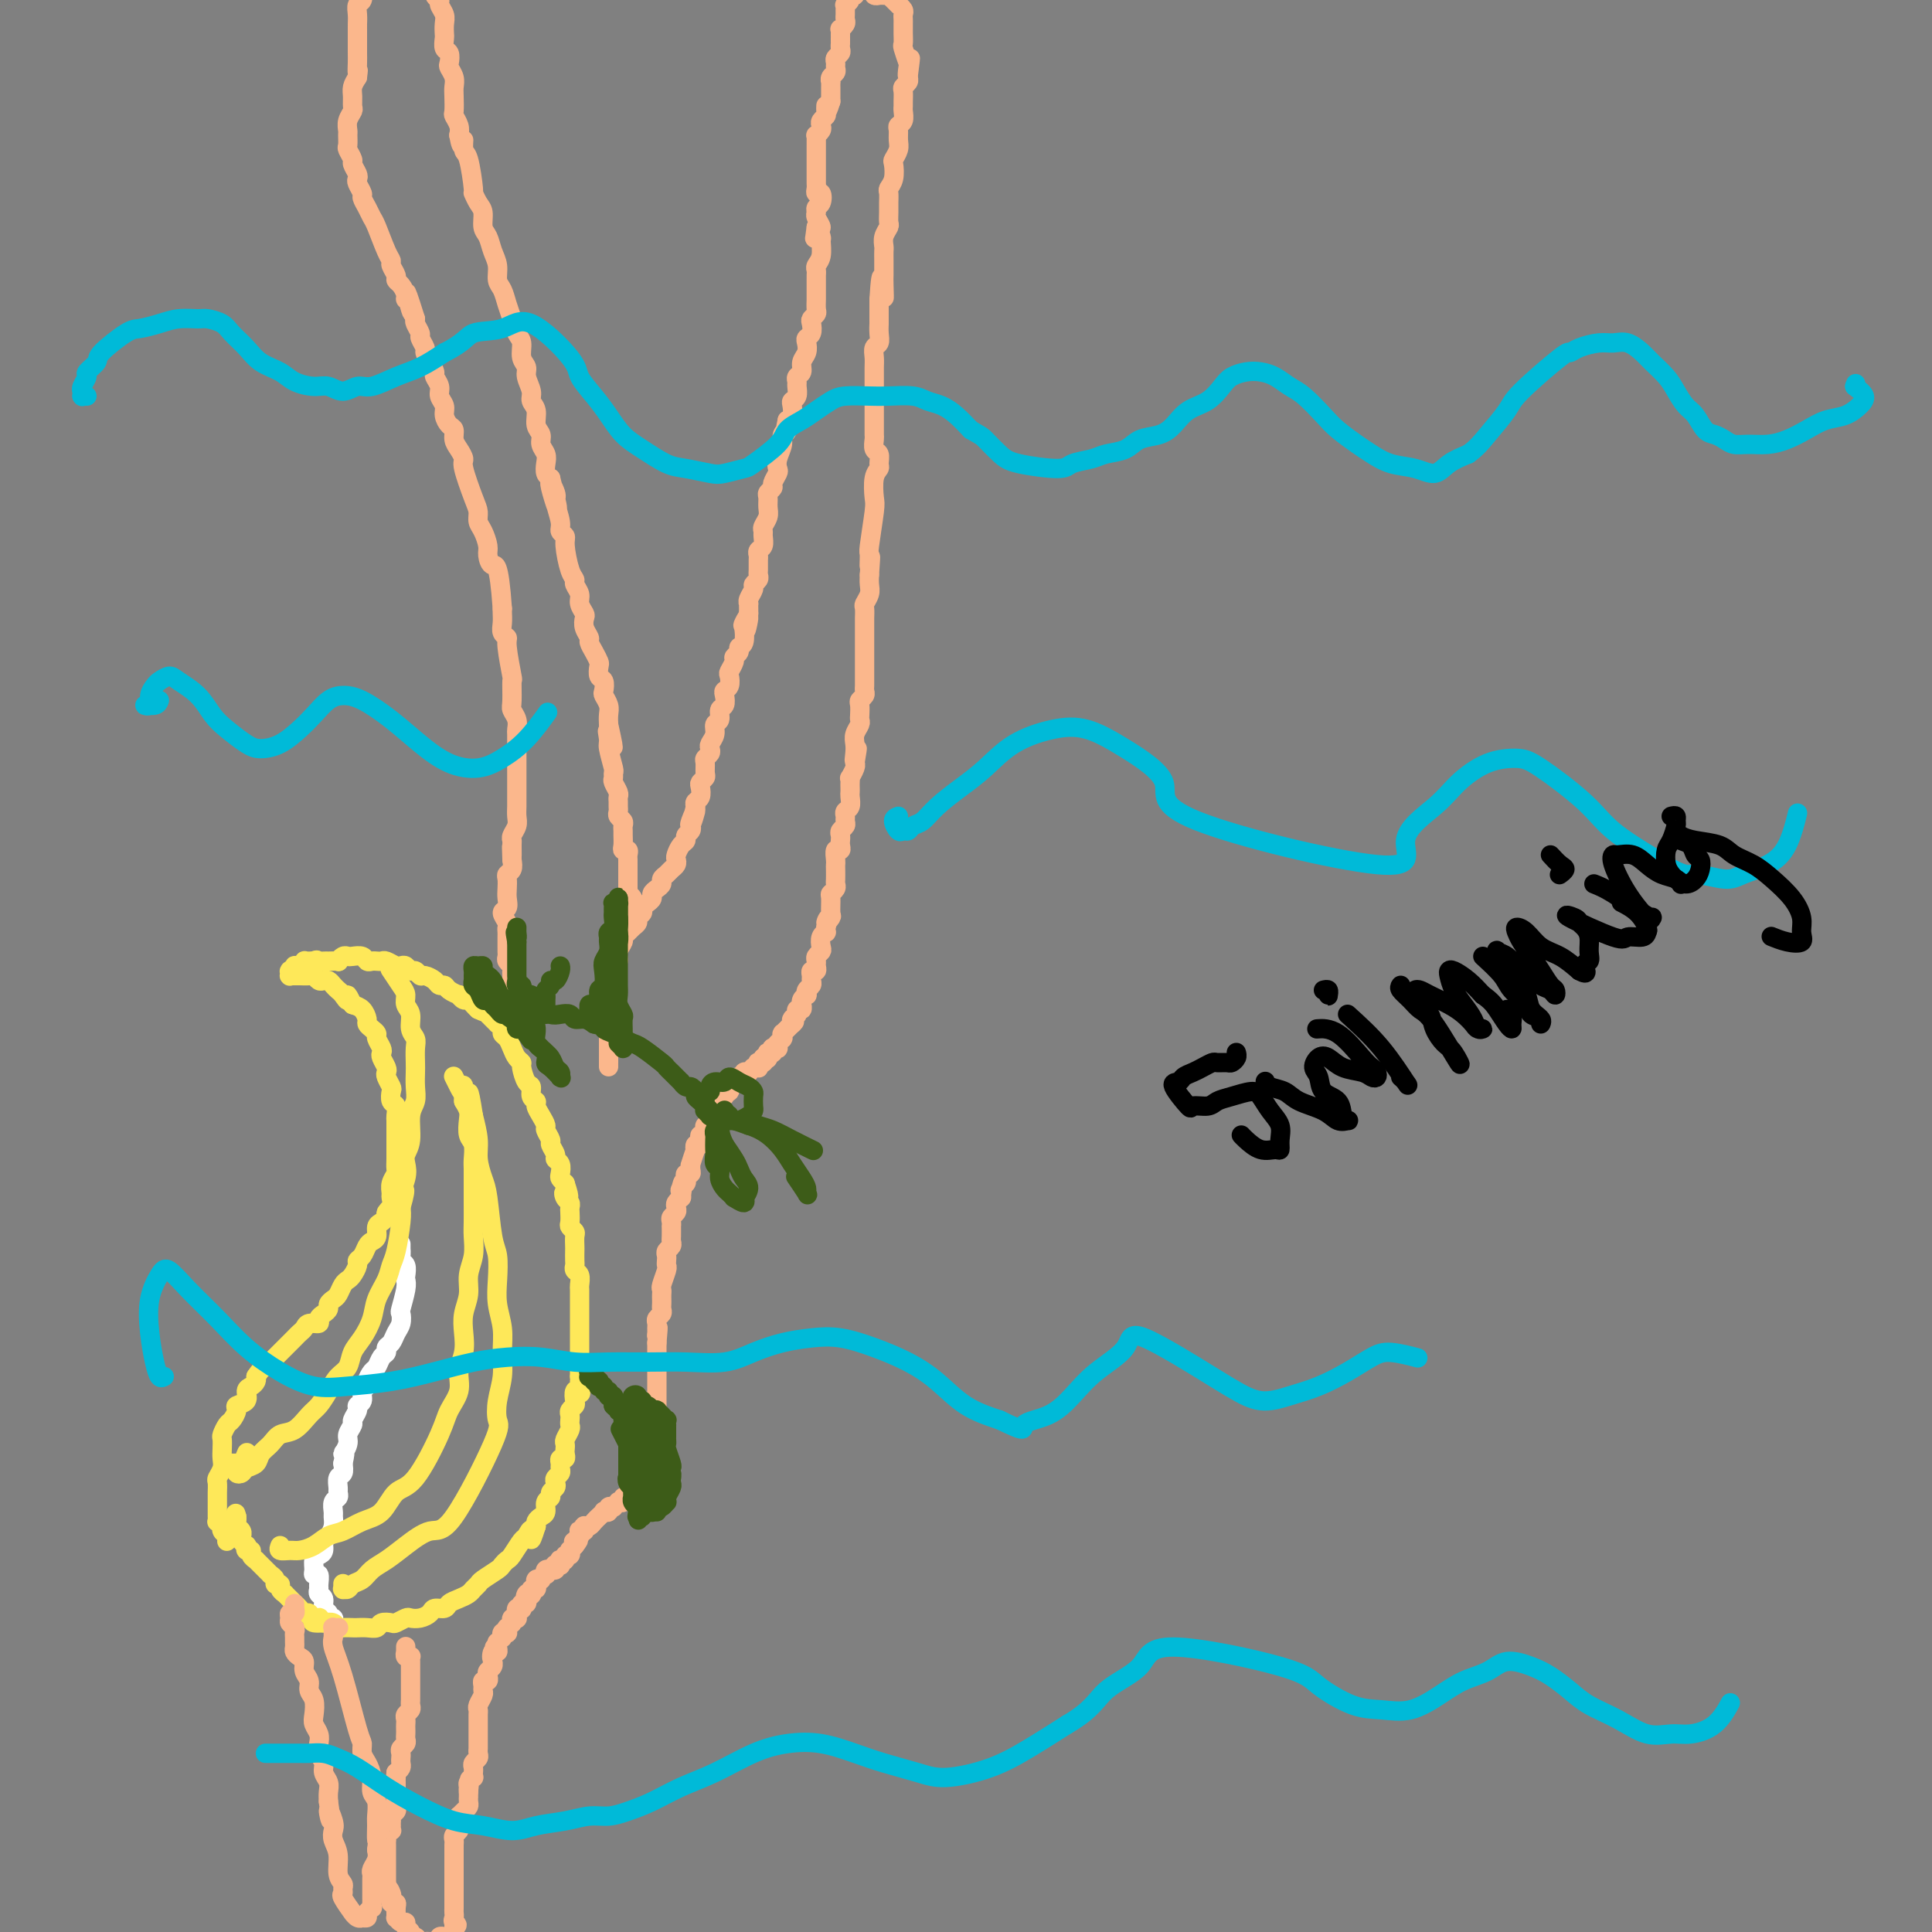 <svg viewBox='0 0 400 400' version='1.1' xmlns='http://www.w3.org/2000/svg' xmlns:xlink='http://www.w3.org/1999/xlink'><rect x="0" y="0" width="400" height="400" fill="#808080" stroke="none"/><g fill='none' stroke='#FFFFFF' stroke-width='4' stroke-linecap='round' stroke-linejoin='round'><path d='M70,337c0.008,0.009 0.016,0.018 0,0c-0.016,-0.018 -0.056,-0.061 0,0c0.056,0.061 0.207,0.228 0,0c-0.207,-0.228 -0.772,-0.849 -1,-1c-0.228,-0.151 -0.118,0.168 0,0c0.118,-0.168 0.243,-0.822 0,-1c-0.243,-0.178 -0.853,0.121 -1,0c-0.147,-0.121 0.171,-0.663 0,-1c-0.171,-0.337 -0.831,-0.470 -1,-1c-0.169,-0.530 0.152,-1.456 0,-2c-0.152,-0.544 -0.777,-0.706 -1,-1c-0.223,-0.294 -0.046,-0.722 0,-1c0.046,-0.278 -0.041,-0.407 0,-1c0.041,-0.593 0.210,-1.651 0,-2c-0.210,-0.349 -0.798,0.010 -1,0c-0.202,-0.010 -0.016,-0.388 0,-1c0.016,-0.612 -0.136,-1.459 0,-2c0.136,-0.541 0.562,-0.778 1,-1c0.438,-0.222 0.888,-0.431 1,-1c0.112,-0.569 -0.113,-1.499 0,-2c0.113,-0.501 0.565,-0.572 1,-1c0.435,-0.428 0.852,-1.214 1,-2c0.148,-0.786 0.025,-1.573 0,-2c-0.025,-0.427 0.046,-0.495 0,-1c-0.046,-0.505 -0.209,-1.449 0,-2c0.209,-0.551 0.792,-0.710 1,-1c0.208,-0.290 0.042,-0.710 0,-1c-0.042,-0.290 0.040,-0.449 0,-1c-0.040,-0.551 -0.203,-1.495 0,-2c0.203,-0.505 0.772,-0.573 1,-1c0.228,-0.427 0.114,-1.214 0,-2'/><path d='M71,303c0.863,-3.759 0.020,-2.158 0,-2c-0.020,0.158 0.783,-1.127 1,-2c0.217,-0.873 -0.153,-1.333 0,-2c0.153,-0.667 0.830,-1.540 1,-2c0.170,-0.460 -0.166,-0.508 0,-1c0.166,-0.492 0.833,-1.427 1,-2c0.167,-0.573 -0.166,-0.782 0,-1c0.166,-0.218 0.832,-0.444 1,-1c0.168,-0.556 -0.162,-1.443 0,-2c0.162,-0.557 0.817,-0.783 1,-1c0.183,-0.217 -0.105,-0.425 0,-1c0.105,-0.575 0.602,-1.516 1,-2c0.398,-0.484 0.698,-0.510 1,-1c0.302,-0.490 0.605,-1.444 1,-2c0.395,-0.556 0.880,-0.715 1,-1c0.120,-0.285 -0.125,-0.697 0,-1c0.125,-0.303 0.621,-0.498 1,-1c0.379,-0.502 0.641,-1.311 1,-2c0.359,-0.689 0.814,-1.260 1,-2c0.186,-0.740 0.102,-1.650 0,-2c-0.102,-0.350 -0.222,-0.139 0,-1c0.222,-0.861 0.788,-2.794 1,-4c0.212,-1.206 0.071,-1.685 0,-2c-0.071,-0.315 -0.072,-0.466 0,-1c0.072,-0.534 0.215,-1.450 0,-2c-0.215,-0.550 -0.790,-0.735 -1,-1c-0.210,-0.265 -0.057,-0.610 0,-1c0.057,-0.390 0.016,-0.826 0,-1c-0.016,-0.174 -0.008,-0.087 0,0'/><path d='M83,259c0.000,-2.500 0.000,-1.250 0,0'/></g>
<g fill='none' stroke='#FEE859' stroke-width='4' stroke-linecap='round' stroke-linejoin='round'><path d='M47,319c-0.031,0.092 -0.061,0.183 0,0c0.061,-0.183 0.214,-0.641 0,-1c-0.214,-0.359 -0.793,-0.618 -1,-1c-0.207,-0.382 -0.041,-0.886 0,-1c0.041,-0.114 -0.041,0.163 0,0c0.041,-0.163 0.207,-0.766 0,-1c-0.207,-0.234 -0.788,-0.100 -1,0c-0.212,0.100 -0.057,0.168 0,0c0.057,-0.168 0.015,-0.570 0,-1c-0.015,-0.430 -0.004,-0.889 0,-1c0.004,-0.111 0.001,0.126 0,0c-0.001,-0.126 -0.000,-0.615 0,-1c0.000,-0.385 -0.001,-0.666 0,-1c0.001,-0.334 0.004,-0.722 0,-1c-0.004,-0.278 -0.015,-0.445 0,-1c0.015,-0.555 0.057,-1.499 0,-2c-0.057,-0.501 -0.211,-0.558 0,-1c0.211,-0.442 0.788,-1.269 1,-2c0.212,-0.731 0.060,-1.366 0,-2c-0.060,-0.634 -0.028,-1.268 0,-2c0.028,-0.732 0.050,-1.562 0,-2c-0.050,-0.438 -0.173,-0.485 0,-1c0.173,-0.515 0.643,-1.499 1,-2c0.357,-0.501 0.603,-0.519 1,-1c0.397,-0.481 0.946,-1.424 1,-2c0.054,-0.576 -0.388,-0.784 0,-1c0.388,-0.216 1.607,-0.439 2,-1c0.393,-0.561 -0.039,-1.460 0,-2c0.039,-0.540 0.549,-0.722 1,-1c0.451,-0.278 0.843,-0.651 1,-1c0.157,-0.349 0.078,-0.675 0,-1'/><path d='M53,285c1.489,-2.263 1.712,-1.919 2,-2c0.288,-0.081 0.640,-0.585 1,-1c0.360,-0.415 0.726,-0.741 1,-1c0.274,-0.259 0.455,-0.450 1,-1c0.545,-0.550 1.454,-1.458 2,-2c0.546,-0.542 0.728,-0.719 1,-1c0.272,-0.281 0.632,-0.667 1,-1c0.368,-0.333 0.742,-0.614 1,-1c0.258,-0.386 0.399,-0.877 1,-1c0.601,-0.123 1.663,0.122 2,0c0.337,-0.122 -0.050,-0.610 0,-1c0.050,-0.390 0.538,-0.681 1,-1c0.462,-0.319 0.897,-0.667 1,-1c0.103,-0.333 -0.127,-0.653 0,-1c0.127,-0.347 0.611,-0.722 1,-1c0.389,-0.278 0.683,-0.459 1,-1c0.317,-0.541 0.659,-1.440 1,-2c0.341,-0.560 0.683,-0.779 1,-1c0.317,-0.221 0.610,-0.444 1,-1c0.390,-0.556 0.878,-1.445 1,-2c0.122,-0.555 -0.121,-0.778 0,-1c0.121,-0.222 0.606,-0.445 1,-1c0.394,-0.555 0.697,-1.444 1,-2c0.303,-0.556 0.606,-0.779 1,-1c0.394,-0.221 0.879,-0.441 1,-1c0.121,-0.559 -0.121,-1.458 0,-2c0.121,-0.542 0.606,-0.726 1,-1c0.394,-0.274 0.697,-0.637 1,-1'/><path d='M80,252c1.950,-3.290 0.325,-1.514 0,-1c-0.325,0.514 0.649,-0.233 1,-1c0.351,-0.767 0.080,-1.553 0,-2c-0.080,-0.447 0.031,-0.556 0,-1c-0.031,-0.444 -0.204,-1.222 0,-2c0.204,-0.778 0.787,-1.555 1,-2c0.213,-0.445 0.057,-0.557 0,-1c-0.057,-0.443 -0.015,-1.217 0,-2c0.015,-0.783 0.004,-1.576 0,-2c-0.004,-0.424 -0.001,-0.480 0,-1c0.001,-0.520 0.001,-1.505 0,-2c-0.001,-0.495 -0.004,-0.499 0,-1c0.004,-0.501 0.015,-1.500 0,-2c-0.015,-0.500 -0.056,-0.500 0,-1c0.056,-0.500 0.207,-1.500 0,-2c-0.207,-0.500 -0.774,-0.501 -1,-1c-0.226,-0.499 -0.112,-1.495 0,-2c0.112,-0.505 0.223,-0.520 0,-1c-0.223,-0.480 -0.778,-1.424 -1,-2c-0.222,-0.576 -0.111,-0.783 0,-1c0.111,-0.217 0.222,-0.443 0,-1c-0.222,-0.557 -0.777,-1.445 -1,-2c-0.223,-0.555 -0.115,-0.779 0,-1c0.115,-0.221 0.237,-0.441 0,-1c-0.237,-0.559 -0.833,-1.458 -1,-2c-0.167,-0.542 0.097,-0.726 0,-1c-0.097,-0.274 -0.554,-0.637 -1,-1c-0.446,-0.363 -0.883,-0.726 -1,-1c-0.117,-0.274 0.084,-0.458 0,-1c-0.084,-0.542 -0.453,-1.440 -1,-2c-0.547,-0.560 -1.274,-0.780 -2,-1'/><path d='M73,208c-1.571,-3.428 -0.998,-1.496 -1,-1c-0.002,0.496 -0.578,-0.442 -1,-1c-0.422,-0.558 -0.690,-0.737 -1,-1c-0.310,-0.263 -0.661,-0.610 -1,-1c-0.339,-0.390 -0.667,-0.822 -1,-1c-0.333,-0.178 -0.670,-0.100 -1,0c-0.330,0.100 -0.653,0.223 -1,0c-0.347,-0.223 -0.719,-0.792 -1,-1c-0.281,-0.208 -0.471,-0.056 -1,0c-0.529,0.056 -1.396,0.015 -2,0c-0.604,-0.015 -0.947,-0.004 -1,0c-0.053,0.004 0.182,0.002 0,0c-0.182,-0.002 -0.781,-0.004 -1,0c-0.219,0.004 -0.059,0.015 0,0c0.059,-0.015 0.016,-0.057 0,0c-0.016,0.057 -0.004,0.211 0,0c0.004,-0.211 -0.000,-0.788 0,-1c0.000,-0.212 0.004,-0.061 0,0c-0.004,0.061 -0.016,0.030 0,0c0.016,-0.030 0.061,-0.061 0,0c-0.061,0.061 -0.228,0.214 0,0c0.228,-0.214 0.850,-0.793 1,-1c0.150,-0.207 -0.171,-0.041 0,0c0.171,0.041 0.833,-0.041 1,0c0.167,0.041 -0.162,0.207 0,0c0.162,-0.207 0.814,-0.788 1,-1c0.186,-0.212 -0.094,-0.057 0,0c0.094,0.057 0.564,0.015 1,0c0.436,-0.015 0.839,-0.004 1,0c0.161,0.004 0.081,0.002 0,0'/><path d='M65,199c0.637,-0.464 0.730,-0.123 1,0c0.270,0.123 0.716,0.029 1,0c0.284,-0.029 0.405,0.006 1,0c0.595,-0.006 1.664,-0.054 2,0c0.336,0.054 -0.061,0.210 0,0c0.061,-0.210 0.580,-0.784 1,-1c0.420,-0.216 0.743,-0.072 1,0c0.257,0.072 0.450,0.072 1,0c0.550,-0.072 1.457,-0.215 2,0c0.543,0.215 0.722,0.789 1,1c0.278,0.211 0.656,0.060 1,0c0.344,-0.060 0.656,-0.030 1,0c0.344,0.030 0.722,0.059 1,0c0.278,-0.059 0.456,-0.208 1,0c0.544,0.208 1.455,0.773 2,1c0.545,0.227 0.724,0.117 1,0c0.276,-0.117 0.650,-0.242 1,0c0.350,0.242 0.675,0.852 1,1c0.325,0.148 0.650,-0.167 1,0c0.350,0.167 0.724,0.814 1,1c0.276,0.186 0.454,-0.091 1,0c0.546,0.091 1.461,0.550 2,1c0.539,0.450 0.704,0.890 1,1c0.296,0.110 0.723,-0.110 1,0c0.277,0.110 0.403,0.551 1,1c0.597,0.449 1.666,0.908 2,1c0.334,0.092 -0.065,-0.183 0,0c0.065,0.183 0.595,0.822 1,1c0.405,0.178 0.686,-0.106 1,0c0.314,0.106 0.661,0.602 1,1c0.339,0.398 0.669,0.699 1,1'/><path d='M99,209c2.793,1.328 1.274,0.150 1,0c-0.274,-0.150 0.696,0.730 1,1c0.304,0.270 -0.058,-0.068 0,0c0.058,0.068 0.537,0.543 1,1c0.463,0.457 0.912,0.895 1,1c0.088,0.105 -0.184,-0.124 0,0c0.184,0.124 0.822,0.600 1,1c0.178,0.400 -0.106,0.724 0,1c0.106,0.276 0.602,0.506 1,1c0.398,0.494 0.698,1.254 1,2c0.302,0.746 0.607,1.480 1,2c0.393,0.520 0.875,0.825 1,1c0.125,0.175 -0.106,0.218 0,1c0.106,0.782 0.550,2.303 1,3c0.450,0.697 0.908,0.571 1,1c0.092,0.429 -0.182,1.414 0,2c0.182,0.586 0.818,0.772 1,1c0.182,0.228 -0.091,0.499 0,1c0.091,0.501 0.545,1.232 1,2c0.455,0.768 0.911,1.571 1,2c0.089,0.429 -0.187,0.482 0,1c0.187,0.518 0.839,1.500 1,2c0.161,0.500 -0.167,0.519 0,1c0.167,0.481 0.829,1.424 1,2c0.171,0.576 -0.147,0.784 0,1c0.147,0.216 0.761,0.439 1,1c0.239,0.561 0.103,1.459 0,2c-0.103,0.541 -0.172,0.726 0,1c0.172,0.274 0.586,0.637 1,1'/><path d='M117,245c1.409,4.272 0.430,2.453 0,2c-0.430,-0.453 -0.311,0.460 0,1c0.311,0.540 0.814,0.708 1,1c0.186,0.292 0.054,0.708 0,1c-0.054,0.292 -0.028,0.458 0,1c0.028,0.542 0.060,1.459 0,2c-0.060,0.541 -0.212,0.707 0,1c0.212,0.293 0.789,0.712 1,1c0.211,0.288 0.057,0.444 0,1c-0.057,0.556 -0.016,1.511 0,2c0.016,0.489 0.008,0.511 0,1c-0.008,0.489 -0.016,1.444 0,2c0.016,0.556 0.057,0.712 0,1c-0.057,0.288 -0.211,0.709 0,1c0.211,0.291 0.789,0.452 1,1c0.211,0.548 0.057,1.484 0,2c-0.057,0.516 -0.015,0.611 0,1c0.015,0.389 0.004,1.073 0,2c-0.004,0.927 -0.001,2.097 0,3c0.001,0.903 0.000,1.537 0,2c-0.000,0.463 -0.000,0.754 0,1c0.000,0.246 0.000,0.447 0,1c-0.000,0.553 -0.000,1.458 0,2c0.000,0.542 0.000,0.723 0,1c-0.000,0.277 -0.000,0.652 0,1c0.000,0.348 0.000,0.671 0,1c-0.000,0.329 -0.000,0.666 0,1c0.000,0.334 0.000,0.667 0,1c-0.000,0.333 -0.000,0.667 0,1c0.000,0.333 0.000,0.667 0,1'/><path d='M120,285c0.448,6.362 0.069,2.268 0,1c-0.069,-1.268 0.174,0.290 0,1c-0.174,0.710 -0.765,0.571 -1,1c-0.235,0.429 -0.116,1.424 0,2c0.116,0.576 0.227,0.732 0,1c-0.227,0.268 -0.792,0.648 -1,1c-0.208,0.352 -0.060,0.675 0,1c0.060,0.325 0.030,0.650 0,1c-0.030,0.350 -0.061,0.724 0,1c0.061,0.276 0.212,0.455 0,1c-0.212,0.545 -0.788,1.456 -1,2c-0.212,0.544 -0.061,0.719 0,1c0.061,0.281 0.030,0.667 0,1c-0.030,0.333 -0.061,0.614 0,1c0.061,0.386 0.213,0.877 0,1c-0.213,0.123 -0.793,-0.122 -1,0c-0.207,0.122 -0.042,0.610 0,1c0.042,0.390 -0.040,0.682 0,1c0.040,0.318 0.203,0.663 0,1c-0.203,0.337 -0.771,0.668 -1,1c-0.229,0.332 -0.118,0.665 0,1c0.118,0.335 0.243,0.671 0,1c-0.243,0.329 -0.852,0.651 -1,1c-0.148,0.349 0.167,0.723 0,1c-0.167,0.277 -0.815,0.455 -1,1c-0.185,0.545 0.095,1.455 0,2c-0.095,0.545 -0.564,0.724 -1,1c-0.436,0.276 -0.839,0.650 -1,1c-0.161,0.350 -0.081,0.675 0,1'/><path d='M111,316c-1.567,4.966 -0.983,1.880 -1,1c-0.017,-0.880 -0.635,0.447 -1,1c-0.365,0.553 -0.477,0.332 -1,1c-0.523,0.668 -1.457,2.224 -2,3c-0.543,0.776 -0.695,0.771 -1,1c-0.305,0.229 -0.764,0.691 -1,1c-0.236,0.309 -0.247,0.464 -1,1c-0.753,0.536 -2.246,1.453 -3,2c-0.754,0.547 -0.769,0.724 -1,1c-0.231,0.276 -0.677,0.652 -1,1c-0.323,0.348 -0.524,0.667 -1,1c-0.476,0.333 -1.226,0.681 -2,1c-0.774,0.319 -1.572,0.611 -2,1c-0.428,0.389 -0.486,0.875 -1,1c-0.514,0.125 -1.485,-0.111 -2,0c-0.515,0.111 -0.576,0.569 -1,1c-0.424,0.431 -1.212,0.834 -2,1c-0.788,0.166 -1.577,0.096 -2,0c-0.423,-0.096 -0.480,-0.218 -1,0c-0.520,0.218 -1.504,0.776 -2,1c-0.496,0.224 -0.504,0.112 -1,0c-0.496,-0.112 -1.480,-0.226 -2,0c-0.520,0.226 -0.577,0.792 -1,1c-0.423,0.208 -1.213,0.057 -2,0c-0.787,-0.057 -1.572,-0.019 -2,0c-0.428,0.019 -0.499,0.019 -1,0c-0.501,-0.019 -1.433,-0.057 -2,0c-0.567,0.057 -0.768,0.208 -1,0c-0.232,-0.208 -0.495,-0.774 -1,-1c-0.505,-0.226 -1.253,-0.113 -2,0'/><path d='M67,336c-4.046,0.220 -1.661,-0.729 -1,-1c0.661,-0.271 -0.400,0.134 -1,0c-0.600,-0.134 -0.738,-0.809 -1,-1c-0.262,-0.191 -0.649,0.103 -1,0c-0.351,-0.103 -0.667,-0.601 -1,-1c-0.333,-0.399 -0.682,-0.698 -1,-1c-0.318,-0.302 -0.606,-0.607 -1,-1c-0.394,-0.393 -0.894,-0.875 -1,-1c-0.106,-0.125 0.183,0.107 0,0c-0.183,-0.107 -0.838,-0.555 -1,-1c-0.162,-0.445 0.168,-0.889 0,-1c-0.168,-0.111 -0.833,0.111 -1,0c-0.167,-0.111 0.163,-0.554 0,-1c-0.163,-0.446 -0.818,-0.894 -1,-1c-0.182,-0.106 0.110,0.130 0,0c-0.110,-0.130 -0.622,-0.626 -1,-1c-0.378,-0.374 -0.622,-0.626 -1,-1c-0.378,-0.374 -0.890,-0.870 -1,-1c-0.110,-0.130 0.180,0.105 0,0c-0.180,-0.105 -0.832,-0.549 -1,-1c-0.168,-0.451 0.147,-0.908 0,-1c-0.147,-0.092 -0.757,0.182 -1,0c-0.243,-0.182 -0.118,-0.818 0,-1c0.118,-0.182 0.229,0.092 0,0c-0.229,-0.092 -0.797,-0.549 -1,-1c-0.203,-0.451 -0.040,-0.894 0,-1c0.040,-0.106 -0.042,0.126 0,0c0.042,-0.126 0.207,-0.611 0,-1c-0.207,-0.389 -0.787,-0.682 -1,-1c-0.213,-0.318 -0.061,-0.662 0,-1c0.061,-0.338 0.030,-0.669 0,-1'/><path d='M49,314c-0.333,-1.167 -0.167,-0.583 0,0'/></g>
<g fill='none' stroke='#FBB78C' stroke-width='4' stroke-linecap='round' stroke-linejoin='round'><path d='M84,341c0.000,0.030 0.000,0.060 0,0c-0.000,-0.060 -0.001,-0.208 0,0c0.001,0.208 0.004,0.774 0,1c-0.004,0.226 -0.015,0.112 0,0c0.015,-0.112 0.057,-0.223 0,0c-0.057,0.223 -0.211,0.781 0,1c0.211,0.219 0.789,0.100 1,0c0.211,-0.100 0.057,-0.183 0,0c-0.057,0.183 -0.015,0.630 0,1c0.015,0.370 0.004,0.662 0,1c-0.004,0.338 -0.001,0.720 0,1c0.001,0.280 0.000,0.456 0,1c-0.000,0.544 -0.000,1.455 0,2c0.000,0.545 0.001,0.723 0,1c-0.001,0.277 -0.004,0.651 0,1c0.004,0.349 0.015,0.671 0,1c-0.015,0.329 -0.057,0.666 0,1c0.057,0.334 0.211,0.667 0,1c-0.211,0.333 -0.789,0.667 -1,1c-0.211,0.333 -0.057,0.667 0,1c0.057,0.333 0.016,0.667 0,1c-0.016,0.333 -0.008,0.667 0,1c0.008,0.333 0.016,0.667 0,1c-0.016,0.333 -0.057,0.667 0,1c0.057,0.333 0.211,0.667 0,1c-0.211,0.333 -0.788,0.667 -1,1c-0.212,0.333 -0.060,0.667 0,1c0.060,0.333 0.026,0.667 0,1c-0.026,0.333 -0.046,0.667 0,1c0.046,0.333 0.156,0.667 0,1c-0.156,0.333 -0.578,0.667 -1,1'/><path d='M82,367c-0.309,3.975 -0.083,0.911 0,0c0.083,-0.911 0.022,0.330 0,1c-0.022,0.670 -0.006,0.770 0,1c0.006,0.230 0.001,0.590 0,1c-0.001,0.410 0.001,0.869 0,1c-0.001,0.131 -0.004,-0.067 0,0c0.004,0.067 0.015,0.400 0,1c-0.015,0.600 -0.057,1.466 0,2c0.057,0.534 0.211,0.734 0,1c-0.211,0.266 -0.789,0.597 -1,1c-0.211,0.403 -0.056,0.878 0,1c0.056,0.122 0.011,-0.108 0,0c-0.011,0.108 0.011,0.555 0,1c-0.011,0.445 -0.056,0.889 0,1c0.056,0.111 0.211,-0.111 0,0c-0.211,0.111 -0.789,0.554 -1,1c-0.211,0.446 -0.057,0.894 0,1c0.057,0.106 0.015,-0.130 0,0c-0.015,0.130 -0.004,0.626 0,1c0.004,0.374 0.001,0.625 0,1c-0.001,0.375 -0.000,0.874 0,1c0.000,0.126 0.000,-0.120 0,0c-0.000,0.120 -0.000,0.606 0,1c0.000,0.394 0.000,0.697 0,1c-0.000,0.303 -0.000,0.606 0,1c0.000,0.394 0.000,0.879 0,1c-0.000,0.121 -0.000,-0.121 0,0c0.000,0.121 0.000,0.606 0,1c-0.000,0.394 -0.000,0.697 0,1'/><path d='M80,390c-0.369,3.736 -0.291,1.575 0,1c0.291,-0.575 0.796,0.436 1,1c0.204,0.564 0.107,0.681 0,1c-0.107,0.319 -0.226,0.841 0,1c0.226,0.159 0.795,-0.044 1,0c0.205,0.044 0.045,0.337 0,1c-0.045,0.663 0.025,1.697 0,2c-0.025,0.303 -0.146,-0.126 0,0c0.146,0.126 0.560,0.808 1,1c0.440,0.192 0.905,-0.107 1,0c0.095,0.107 -0.182,0.621 0,1c0.182,0.379 0.822,0.623 1,1c0.178,0.377 -0.106,0.886 0,1c0.106,0.114 0.603,-0.166 1,0c0.397,0.166 0.694,0.776 1,1c0.306,0.224 0.621,0.060 1,0c0.379,-0.060 0.824,-0.015 1,0c0.176,0.015 0.085,0.000 0,0c-0.085,-0.000 -0.162,0.014 0,0c0.162,-0.014 0.564,-0.056 1,0c0.436,0.056 0.905,0.211 1,0c0.095,-0.211 -0.186,-0.787 0,-1c0.186,-0.213 0.838,-0.061 1,0c0.162,0.061 -0.167,0.031 0,0c0.167,-0.031 0.829,-0.065 1,0c0.171,0.065 -0.150,0.227 0,0c0.150,-0.227 0.772,-0.844 1,-1c0.228,-0.156 0.061,0.150 0,0c-0.061,-0.150 -0.018,-0.757 0,-1c0.018,-0.243 0.009,-0.121 0,0'/><path d='M94,399c1.238,-0.489 0.332,-0.712 0,-1c-0.332,-0.288 -0.089,-0.640 0,-1c0.089,-0.360 0.024,-0.727 0,-1c-0.024,-0.273 -0.006,-0.454 0,-1c0.006,-0.546 0.002,-1.459 0,-2c-0.002,-0.541 -0.000,-0.711 0,-1c0.000,-0.289 0.000,-0.697 0,-1c-0.000,-0.303 -0.000,-0.501 0,-1c0.000,-0.499 -0.000,-1.300 0,-2c0.000,-0.700 0.000,-1.301 0,-2c-0.000,-0.699 -0.001,-1.497 0,-2c0.001,-0.503 0.004,-0.712 0,-1c-0.004,-0.288 -0.015,-0.655 0,-1c0.015,-0.345 0.057,-0.670 0,-1c-0.057,-0.330 -0.211,-0.667 0,-1c0.211,-0.333 0.788,-0.663 1,-1c0.212,-0.337 0.060,-0.682 0,-1c-0.060,-0.318 -0.026,-0.610 0,-1c0.026,-0.390 0.046,-0.878 0,-1c-0.046,-0.122 -0.156,0.121 0,0c0.156,-0.121 0.578,-0.606 1,-1c0.422,-0.394 0.845,-0.698 1,-1c0.155,-0.302 0.041,-0.603 0,-1c-0.041,-0.397 -0.011,-0.890 0,-1c0.011,-0.110 0.003,0.163 0,0c-0.003,-0.163 -0.001,-0.761 0,-1c0.001,-0.239 0.000,-0.120 0,0'/><path d='M97,371c0.460,-4.570 0.109,-1.994 0,-1c-0.109,0.994 0.023,0.407 0,0c-0.023,-0.407 -0.202,-0.634 0,-1c0.202,-0.366 0.785,-0.872 1,-1c0.215,-0.128 0.061,0.120 0,0c-0.061,-0.120 -0.031,-0.609 0,-1c0.031,-0.391 0.061,-0.683 0,-1c-0.061,-0.317 -0.212,-0.658 0,-1c0.212,-0.342 0.789,-0.683 1,-1c0.211,-0.317 0.057,-0.609 0,-1c-0.057,-0.391 -0.015,-0.882 0,-1c0.015,-0.118 0.004,0.138 0,0c-0.004,-0.138 -0.001,-0.671 0,-1c0.001,-0.329 0.001,-0.456 0,-1c-0.001,-0.544 -0.001,-1.507 0,-2c0.001,-0.493 0.004,-0.517 0,-1c-0.004,-0.483 -0.015,-1.425 0,-2c0.015,-0.575 0.057,-0.784 0,-1c-0.057,-0.216 -0.212,-0.440 0,-1c0.212,-0.560 0.793,-1.456 1,-2c0.207,-0.544 0.042,-0.737 0,-1c-0.042,-0.263 0.040,-0.595 0,-1c-0.040,-0.405 -0.203,-0.882 0,-1c0.203,-0.118 0.772,0.122 1,0c0.228,-0.122 0.114,-0.606 0,-1c-0.114,-0.394 -0.227,-0.697 0,-1c0.227,-0.303 0.793,-0.607 1,-1c0.207,-0.393 0.056,-0.875 0,-1c-0.056,-0.125 -0.016,0.107 0,0c0.016,-0.107 0.008,-0.554 0,-1'/><path d='M102,343c0.790,-4.268 0.264,-0.937 0,0c-0.264,0.937 -0.268,-0.518 0,-1c0.268,-0.482 0.808,0.011 1,0c0.192,-0.011 0.037,-0.525 0,-1c-0.037,-0.475 0.043,-0.911 0,-1c-0.043,-0.089 -0.209,0.169 0,0c0.209,-0.169 0.792,-0.763 1,-1c0.208,-0.237 0.042,-0.115 0,0c-0.042,0.115 0.042,0.223 0,0c-0.042,-0.223 -0.208,-0.777 0,-1c0.208,-0.223 0.792,-0.116 1,0c0.208,0.116 0.042,0.241 0,0c-0.042,-0.241 0.042,-0.848 0,-1c-0.042,-0.152 -0.208,0.152 0,0c0.208,-0.152 0.792,-0.759 1,-1c0.208,-0.241 0.042,-0.116 0,0c-0.042,0.116 0.041,0.224 0,0c-0.041,-0.224 -0.207,-0.778 0,-1c0.207,-0.222 0.788,-0.111 1,0c0.212,0.111 0.056,0.222 0,0c-0.056,-0.222 -0.011,-0.778 0,-1c0.011,-0.222 -0.011,-0.111 0,0c0.011,0.111 0.054,0.222 0,0c-0.054,-0.222 -0.207,-0.776 0,-1c0.207,-0.224 0.773,-0.116 1,0c0.227,0.116 0.113,0.241 0,0c-0.113,-0.241 -0.226,-0.848 0,-1c0.226,-0.152 0.792,0.151 1,0c0.208,-0.151 0.060,-0.758 0,-1c-0.060,-0.242 -0.030,-0.121 0,0'/><path d='M109,331c1.099,-1.797 0.346,-0.289 0,0c-0.346,0.289 -0.285,-0.639 0,-1c0.285,-0.361 0.794,-0.153 1,0c0.206,0.153 0.108,0.251 0,0c-0.108,-0.251 -0.225,-0.851 0,-1c0.225,-0.149 0.791,0.152 1,0c0.209,-0.152 0.060,-0.759 0,-1c-0.060,-0.241 -0.031,-0.116 0,0c0.031,0.116 0.065,0.223 0,0c-0.065,-0.223 -0.227,-0.777 0,-1c0.227,-0.223 0.844,-0.116 1,0c0.156,0.116 -0.150,0.241 0,0c0.150,-0.241 0.757,-0.850 1,-1c0.243,-0.150 0.121,0.157 0,0c-0.121,-0.157 -0.242,-0.778 0,-1c0.242,-0.222 0.849,-0.045 1,0c0.151,0.045 -0.152,-0.041 0,0c0.152,0.041 0.759,0.208 1,0c0.241,-0.208 0.118,-0.791 0,-1c-0.118,-0.209 -0.229,-0.042 0,0c0.229,0.042 0.797,-0.040 1,0c0.203,0.040 0.039,0.203 0,0c-0.039,-0.203 0.046,-0.771 0,-1c-0.046,-0.229 -0.222,-0.118 0,0c0.222,0.118 0.843,0.243 1,0c0.157,-0.243 -0.151,-0.852 0,-1c0.151,-0.148 0.762,0.167 1,0c0.238,-0.167 0.102,-0.814 0,-1c-0.102,-0.186 -0.172,0.090 0,0c0.172,-0.090 0.586,-0.545 1,-1'/><path d='M119,320c1.563,-1.946 0.472,-1.310 0,-1c-0.472,0.310 -0.324,0.293 0,0c0.324,-0.293 0.822,-0.862 1,-1c0.178,-0.138 0.034,0.155 0,0c-0.034,-0.155 0.043,-0.760 0,-1c-0.043,-0.240 -0.205,-0.116 0,0c0.205,0.116 0.775,0.225 1,0c0.225,-0.225 0.103,-0.782 0,-1c-0.103,-0.218 -0.186,-0.096 0,0c0.186,0.096 0.642,0.166 1,0c0.358,-0.166 0.617,-0.566 1,-1c0.383,-0.434 0.891,-0.900 1,-1c0.109,-0.100 -0.182,0.166 0,0c0.182,-0.166 0.838,-0.763 1,-1c0.162,-0.237 -0.168,-0.115 0,0c0.168,0.115 0.834,0.223 1,0c0.166,-0.223 -0.167,-0.778 0,-1c0.167,-0.222 0.833,-0.111 1,0c0.167,0.111 -0.167,0.222 0,0c0.167,-0.222 0.833,-0.778 1,-1c0.167,-0.222 -0.166,-0.111 0,0c0.166,0.111 0.832,0.222 1,0c0.168,-0.222 -0.161,-0.776 0,-1c0.161,-0.224 0.813,-0.116 1,0c0.187,0.116 -0.091,0.241 0,0c0.091,-0.241 0.550,-0.848 1,-1c0.450,-0.152 0.890,0.151 1,0c0.110,-0.151 -0.112,-0.758 0,-1c0.112,-0.242 0.556,-0.121 1,0'/><path d='M133,308c2.106,-2.019 0.372,-1.066 0,-1c-0.372,0.066 0.619,-0.756 1,-1c0.381,-0.244 0.154,0.089 0,0c-0.154,-0.089 -0.234,-0.601 0,-1c0.234,-0.399 0.781,-0.684 1,-1c0.219,-0.316 0.111,-0.662 0,-1c-0.111,-0.338 -0.226,-0.669 0,-1c0.226,-0.331 0.793,-0.662 1,-1c0.207,-0.338 0.056,-0.682 0,-1c-0.056,-0.318 -0.015,-0.610 0,-1c0.015,-0.390 0.004,-0.877 0,-1c-0.004,-0.123 -0.001,0.118 0,0c0.001,-0.118 0.000,-0.594 0,-1c-0.000,-0.406 -0.000,-0.743 0,-1c0.000,-0.257 0.000,-0.435 0,-1c-0.000,-0.565 -0.000,-1.517 0,-2c0.000,-0.483 0.000,-0.496 0,-1c-0.000,-0.504 -0.000,-1.497 0,-2c0.000,-0.503 0.000,-0.516 0,-1c-0.000,-0.484 -0.000,-1.439 0,-2c0.000,-0.561 0.000,-0.727 0,-1c-0.000,-0.273 -0.000,-0.652 0,-1c0.000,-0.348 0.000,-0.666 0,-1c-0.000,-0.334 -0.000,-0.685 0,-1c0.000,-0.315 0.000,-0.596 0,-1c-0.000,-0.404 -0.000,-0.931 0,-1c0.000,-0.069 0.000,0.322 0,0c-0.000,-0.322 -0.000,-1.356 0,-2c0.000,-0.644 0.000,-0.898 0,-1c-0.000,-0.102 -0.000,-0.051 0,0'/><path d='M136,278c0.464,-5.107 0.123,-2.874 0,-2c-0.123,0.874 -0.029,0.389 0,0c0.029,-0.389 -0.006,-0.682 0,-1c0.006,-0.318 0.054,-0.663 0,-1c-0.054,-0.337 -0.211,-0.668 0,-1c0.211,-0.332 0.788,-0.666 1,-1c0.212,-0.334 0.057,-0.667 0,-1c-0.057,-0.333 -0.016,-0.664 0,-1c0.016,-0.336 0.008,-0.675 0,-1c-0.008,-0.325 -0.016,-0.636 0,-1c0.016,-0.364 0.057,-0.780 0,-1c-0.057,-0.220 -0.211,-0.244 0,-1c0.211,-0.756 0.788,-2.244 1,-3c0.212,-0.756 0.061,-0.780 0,-1c-0.061,-0.220 -0.030,-0.637 0,-1c0.030,-0.363 0.061,-0.673 0,-1c-0.061,-0.327 -0.212,-0.670 0,-1c0.212,-0.330 0.789,-0.648 1,-1c0.211,-0.352 0.057,-0.738 0,-1c-0.057,-0.262 -0.016,-0.399 0,-1c0.016,-0.601 0.008,-1.667 0,-2c-0.008,-0.333 -0.016,0.065 0,0c0.016,-0.065 0.056,-0.595 0,-1c-0.056,-0.405 -0.207,-0.687 0,-1c0.207,-0.313 0.774,-0.659 1,-1c0.226,-0.341 0.112,-0.679 0,-1c-0.112,-0.321 -0.223,-0.625 0,-1c0.223,-0.375 0.778,-0.821 1,-1c0.222,-0.179 0.111,-0.089 0,0'/><path d='M141,248c0.789,-5.107 0.263,-2.875 0,-2c-0.263,0.875 -0.263,0.393 0,0c0.263,-0.393 0.788,-0.696 1,-1c0.212,-0.304 0.110,-0.608 0,-1c-0.110,-0.392 -0.226,-0.873 0,-1c0.226,-0.127 0.796,0.098 1,0c0.204,-0.098 0.041,-0.519 0,-1c-0.041,-0.481 0.041,-1.023 0,-1c-0.041,0.023 -0.203,0.609 0,0c0.203,-0.609 0.773,-2.415 1,-3c0.227,-0.585 0.112,0.049 0,0c-0.112,-0.049 -0.222,-0.783 0,-1c0.222,-0.217 0.778,0.081 1,0c0.222,-0.081 0.112,-0.543 0,-1c-0.112,-0.457 -0.227,-0.911 0,-1c0.227,-0.089 0.797,0.188 1,0c0.203,-0.188 0.040,-0.839 0,-1c-0.040,-0.161 0.042,0.168 0,0c-0.042,-0.168 -0.207,-0.834 0,-1c0.207,-0.166 0.786,0.167 1,0c0.214,-0.167 0.061,-0.833 0,-1c-0.061,-0.167 -0.031,0.167 0,0c0.031,-0.167 0.065,-0.833 0,-1c-0.065,-0.167 -0.227,0.165 0,0c0.227,-0.165 0.844,-0.828 1,-1c0.156,-0.172 -0.150,0.146 0,0c0.150,-0.146 0.757,-0.756 1,-1c0.243,-0.244 0.121,-0.122 0,0'/><path d='M149,229c1.254,-3.101 0.387,-1.353 0,-1c-0.387,0.353 -0.296,-0.689 0,-1c0.296,-0.311 0.798,0.109 1,0c0.202,-0.109 0.106,-0.746 0,-1c-0.106,-0.254 -0.220,-0.125 0,0c0.220,0.125 0.776,0.245 1,0c0.224,-0.245 0.117,-0.854 0,-1c-0.117,-0.146 -0.243,0.171 0,0c0.243,-0.171 0.854,-0.829 1,-1c0.146,-0.171 -0.172,0.147 0,0c0.172,-0.147 0.835,-0.757 1,-1c0.165,-0.243 -0.166,-0.118 0,0c0.166,0.118 0.829,0.227 1,0c0.171,-0.227 -0.151,-0.792 0,-1c0.151,-0.208 0.776,-0.060 1,0c0.224,0.060 0.046,0.030 0,0c-0.046,-0.030 0.041,-0.061 0,0c-0.041,0.061 -0.208,0.212 0,0c0.208,-0.212 0.792,-0.789 1,-1c0.208,-0.211 0.042,-0.055 0,0c-0.042,0.055 0.042,0.011 0,0c-0.042,-0.011 -0.208,0.011 0,0c0.208,-0.011 0.792,-0.055 1,0c0.208,0.055 0.042,0.211 0,0c-0.042,-0.211 0.041,-0.788 0,-1c-0.041,-0.212 -0.207,-0.060 0,0c0.207,0.060 0.788,0.026 1,0c0.212,-0.026 0.057,-0.046 0,0c-0.057,0.046 -0.016,0.156 0,0c0.016,-0.156 0.008,-0.578 0,-1'/><path d='M158,219c1.619,-1.548 1.166,-0.419 1,0c-0.166,0.419 -0.045,0.126 0,0c0.045,-0.126 0.016,-0.085 0,0c-0.016,0.085 -0.018,0.215 0,0c0.018,-0.215 0.056,-0.776 0,-1c-0.056,-0.224 -0.207,-0.113 0,0c0.207,0.113 0.774,0.227 1,0c0.226,-0.227 0.113,-0.797 0,-1c-0.113,-0.203 -0.226,-0.041 0,0c0.226,0.041 0.792,-0.041 1,0c0.208,0.041 0.060,0.203 0,0c-0.060,-0.203 -0.030,-0.772 0,-1c0.030,-0.228 0.061,-0.114 0,0c-0.061,0.114 -0.212,0.228 0,0c0.212,-0.228 0.789,-0.797 1,-1c0.211,-0.203 0.057,-0.040 0,0c-0.057,0.040 -0.015,-0.042 0,0c0.015,0.042 0.004,0.207 0,0c-0.004,-0.207 -0.002,-0.787 0,-1c0.002,-0.213 0.004,-0.061 0,0c-0.004,0.061 -0.015,0.030 0,0c0.015,-0.030 0.057,-0.061 0,0c-0.057,0.061 -0.212,0.213 0,0c0.212,-0.213 0.792,-0.792 1,-1c0.208,-0.208 0.046,-0.045 0,0c-0.046,0.045 0.026,-0.026 0,0c-0.026,0.026 -0.150,0.150 0,0c0.150,-0.150 0.575,-0.575 1,-1'/><path d='M164,212c0.929,-1.023 0.253,-0.082 0,0c-0.253,0.082 -0.082,-0.696 0,-1c0.082,-0.304 0.075,-0.133 0,0c-0.075,0.133 -0.217,0.228 0,0c0.217,-0.228 0.794,-0.778 1,-1c0.206,-0.222 0.041,-0.116 0,0c-0.041,0.116 0.042,0.242 0,0c-0.042,-0.242 -0.208,-0.852 0,-1c0.208,-0.148 0.792,0.167 1,0c0.208,-0.167 0.042,-0.814 0,-1c-0.042,-0.186 0.040,0.091 0,0c-0.040,-0.091 -0.203,-0.549 0,-1c0.203,-0.451 0.772,-0.894 1,-1c0.228,-0.106 0.114,0.127 0,0c-0.114,-0.127 -0.228,-0.612 0,-1c0.228,-0.388 0.797,-0.677 1,-1c0.203,-0.323 0.040,-0.678 0,-1c-0.040,-0.322 0.042,-0.611 0,-1c-0.042,-0.389 -0.208,-0.878 0,-1c0.208,-0.122 0.792,0.122 1,0c0.208,-0.122 0.042,-0.609 0,-1c-0.042,-0.391 0.040,-0.686 0,-1c-0.040,-0.314 -0.203,-0.648 0,-1c0.203,-0.352 0.772,-0.720 1,-1c0.228,-0.280 0.113,-0.470 0,-1c-0.113,-0.530 -0.226,-1.400 0,-2c0.226,-0.600 0.792,-0.931 1,-1c0.208,-0.069 0.060,0.123 0,0c-0.060,-0.123 -0.030,-0.562 0,-1'/><path d='M171,192c1.022,-3.264 0.077,-1.424 0,-1c-0.077,0.424 0.715,-0.569 1,-1c0.285,-0.431 0.062,-0.301 0,-1c-0.062,-0.699 0.036,-2.228 0,-3c-0.036,-0.772 -0.206,-0.788 0,-1c0.206,-0.212 0.787,-0.620 1,-1c0.213,-0.380 0.057,-0.730 0,-1c-0.057,-0.270 -0.016,-0.458 0,-1c0.016,-0.542 0.008,-1.437 0,-2c-0.008,-0.563 -0.016,-0.795 0,-1c0.016,-0.205 0.057,-0.384 0,-1c-0.057,-0.616 -0.211,-1.671 0,-2c0.211,-0.329 0.788,0.066 1,0c0.212,-0.066 0.061,-0.595 0,-1c-0.061,-0.405 -0.030,-0.686 0,-1c0.030,-0.314 0.061,-0.661 0,-1c-0.061,-0.339 -0.214,-0.668 0,-1c0.214,-0.332 0.793,-0.665 1,-1c0.207,-0.335 0.041,-0.671 0,-1c-0.041,-0.329 0.041,-0.651 0,-1c-0.041,-0.349 -0.207,-0.723 0,-1c0.207,-0.277 0.788,-0.455 1,-1c0.212,-0.545 0.057,-1.457 0,-2c-0.057,-0.543 -0.016,-0.718 0,-1c0.016,-0.282 0.008,-0.671 0,-1c-0.008,-0.329 -0.016,-0.599 0,-1c0.016,-0.401 0.056,-0.932 0,-1c-0.056,-0.068 -0.207,0.328 0,0c0.207,-0.328 0.774,-1.379 1,-2c0.226,-0.621 0.113,-0.810 0,-1'/><path d='M177,158c0.929,-5.452 0.253,-2.080 0,-1c-0.253,1.080 -0.082,-0.130 0,-1c0.082,-0.870 0.074,-1.398 0,-2c-0.074,-0.602 -0.216,-1.278 0,-2c0.216,-0.722 0.789,-1.489 1,-2c0.211,-0.511 0.060,-0.767 0,-1c-0.060,-0.233 -0.030,-0.444 0,-1c0.030,-0.556 0.061,-1.458 0,-2c-0.061,-0.542 -0.212,-0.722 0,-1c0.212,-0.278 0.789,-0.652 1,-1c0.211,-0.348 0.057,-0.671 0,-1c-0.057,-0.329 -0.015,-0.664 0,-1c0.015,-0.336 0.004,-0.671 0,-1c-0.004,-0.329 -0.001,-0.650 0,-1c0.001,-0.350 0.000,-0.727 0,-1c-0.000,-0.273 -0.000,-0.440 0,-1c0.000,-0.560 0.000,-1.511 0,-2c-0.000,-0.489 0.000,-0.516 0,-1c-0.000,-0.484 -0.000,-1.424 0,-2c0.000,-0.576 0.000,-0.788 0,-1c-0.000,-0.212 -0.001,-0.423 0,-1c0.001,-0.577 0.004,-1.520 0,-2c-0.004,-0.480 -0.015,-0.499 0,-1c0.015,-0.501 0.057,-1.485 0,-2c-0.057,-0.515 -0.211,-0.561 0,-1c0.211,-0.439 0.788,-1.272 1,-2c0.212,-0.728 0.061,-1.351 0,-2c-0.061,-0.649 -0.030,-1.325 0,-2'/><path d='M180,119c0.460,-6.369 0.109,-2.793 0,-2c-0.109,0.793 0.022,-1.198 0,-2c-0.022,-0.802 -0.198,-0.414 0,-2c0.198,-1.586 0.771,-5.145 1,-7c0.229,-1.855 0.115,-2.007 0,-3c-0.115,-0.993 -0.231,-2.828 0,-4c0.231,-1.172 0.808,-1.680 1,-2c0.192,-0.320 -0.001,-0.452 0,-1c0.001,-0.548 0.196,-1.511 0,-2c-0.196,-0.489 -0.785,-0.502 -1,-1c-0.215,-0.498 -0.058,-1.481 0,-2c0.058,-0.519 0.015,-0.576 0,-1c-0.015,-0.424 -0.004,-1.217 0,-2c0.004,-0.783 0.001,-1.557 0,-2c-0.001,-0.443 -0.000,-0.555 0,-1c0.000,-0.445 0.000,-1.221 0,-2c-0.000,-0.779 0.000,-1.559 0,-2c-0.000,-0.441 -0.001,-0.542 0,-1c0.001,-0.458 0.004,-1.274 0,-2c-0.004,-0.726 -0.015,-1.363 0,-2c0.015,-0.637 0.057,-1.274 0,-2c-0.057,-0.726 -0.211,-1.542 0,-2c0.211,-0.458 0.789,-0.560 1,-1c0.211,-0.440 0.057,-1.220 0,-2c-0.057,-0.780 -0.015,-1.560 0,-2c0.015,-0.440 0.004,-0.542 0,-1c-0.004,-0.458 -0.001,-1.274 0,-2c0.001,-0.726 0.001,-1.363 0,-2'/><path d='M182,62c0.536,-8.945 0.876,-2.806 1,-1c0.124,1.806 0.034,-0.720 0,-2c-0.034,-1.280 -0.010,-1.315 0,-2c0.010,-0.685 0.006,-2.019 0,-3c-0.006,-0.981 -0.016,-1.610 0,-2c0.016,-0.390 0.057,-0.541 0,-1c-0.057,-0.459 -0.211,-1.225 0,-2c0.211,-0.775 0.789,-1.559 1,-2c0.211,-0.441 0.056,-0.537 0,-1c-0.056,-0.463 -0.011,-1.291 0,-2c0.011,-0.709 -0.011,-1.297 0,-2c0.011,-0.703 0.054,-1.521 0,-2c-0.054,-0.479 -0.207,-0.618 0,-1c0.207,-0.382 0.773,-1.008 1,-2c0.227,-0.992 0.114,-2.349 0,-3c-0.114,-0.651 -0.228,-0.594 0,-1c0.228,-0.406 0.797,-1.274 1,-2c0.203,-0.726 0.040,-1.312 0,-2c-0.040,-0.688 0.042,-1.480 0,-2c-0.042,-0.520 -0.207,-0.768 0,-1c0.207,-0.232 0.788,-0.447 1,-1c0.212,-0.553 0.056,-1.443 0,-2c-0.056,-0.557 -0.011,-0.779 0,-1c0.011,-0.221 -0.011,-0.440 0,-1c0.011,-0.560 0.054,-1.459 0,-2c-0.054,-0.541 -0.207,-0.723 0,-1c0.207,-0.277 0.773,-0.651 1,-1c0.227,-0.349 0.113,-0.675 0,-1'/><path d='M188,16c0.933,-7.286 0.264,-2.500 0,-1c-0.264,1.500 -0.123,-0.284 0,-1c0.123,-0.716 0.229,-0.363 0,-1c-0.229,-0.637 -0.793,-2.265 -1,-3c-0.207,-0.735 -0.055,-0.578 0,-1c0.055,-0.422 0.015,-1.423 0,-2c-0.015,-0.577 -0.003,-0.732 0,-1c0.003,-0.268 -0.003,-0.650 0,-1c0.003,-0.350 0.016,-0.667 0,-1c-0.016,-0.333 -0.061,-0.682 0,-1c0.061,-0.318 0.228,-0.606 0,-1c-0.228,-0.394 -0.850,-0.894 -1,-1c-0.150,-0.106 0.171,0.182 0,0c-0.171,-0.182 -0.834,-0.833 -1,-1c-0.166,-0.167 0.165,0.151 0,0c-0.165,-0.151 -0.828,-0.773 -1,-1c-0.172,-0.227 0.146,-0.061 0,0c-0.146,0.061 -0.756,0.016 -1,0c-0.244,-0.016 -0.122,-0.003 0,0c0.122,0.003 0.243,-0.003 0,0c-0.243,0.003 -0.849,0.015 -1,0c-0.151,-0.015 0.152,-0.057 0,0c-0.152,0.057 -0.758,0.211 -1,0c-0.242,-0.211 -0.120,-0.789 0,-1c0.120,-0.211 0.239,-0.057 0,0c-0.239,0.057 -0.835,0.015 -1,0c-0.165,-0.015 0.100,-0.004 0,0c-0.100,0.004 -0.565,0.001 -1,0c-0.435,-0.001 -0.838,-0.000 -1,0c-0.162,0.000 -0.081,0.000 0,0'/><path d='M178,-2c-1.399,-0.226 -0.897,0.709 -1,1c-0.103,0.291 -0.812,-0.063 -1,0c-0.188,0.063 0.146,0.542 0,1c-0.146,0.458 -0.771,0.896 -1,1c-0.229,0.104 -0.060,-0.127 0,0c0.060,0.127 0.012,0.612 0,1c-0.012,0.388 0.011,0.677 0,1c-0.011,0.323 -0.055,0.678 0,1c0.055,0.322 0.211,0.611 0,1c-0.211,0.389 -0.789,0.879 -1,1c-0.211,0.121 -0.057,-0.126 0,0c0.057,0.126 0.015,0.625 0,1c-0.015,0.375 -0.003,0.625 0,1c0.003,0.375 -0.003,0.874 0,1c0.003,0.126 0.015,-0.121 0,0c-0.015,0.121 -0.057,0.610 0,1c0.057,0.390 0.212,0.682 0,1c-0.212,0.318 -0.793,0.662 -1,1c-0.207,0.338 -0.041,0.669 0,1c0.041,0.331 -0.041,0.662 0,1c0.041,0.338 0.207,0.682 0,1c-0.207,0.318 -0.788,0.610 -1,1c-0.212,0.390 -0.057,0.878 0,1c0.057,0.122 0.015,-0.122 0,0c-0.015,0.122 -0.004,0.610 0,1c0.004,0.390 0.001,0.682 0,1c-0.001,0.318 -0.000,0.662 0,1c0.000,0.338 0.000,0.669 0,1'/><path d='M172,21c-1.150,3.737 -1.026,1.579 -1,1c0.026,-0.579 -0.044,0.422 0,1c0.044,0.578 0.204,0.733 0,1c-0.204,0.267 -0.773,0.645 -1,1c-0.227,0.355 -0.113,0.687 0,1c0.113,0.313 0.227,0.608 0,1c-0.227,0.392 -0.793,0.879 -1,1c-0.207,0.121 -0.056,-0.126 0,0c0.056,0.126 0.015,0.625 0,1c-0.015,0.375 -0.004,0.625 0,1c0.004,0.375 0.001,0.874 0,1c-0.001,0.126 -0.000,-0.120 0,0c0.000,0.120 0.000,0.606 0,1c-0.000,0.394 -0.000,0.697 0,1c0.000,0.303 0.000,0.606 0,1c-0.000,0.394 -0.000,0.879 0,1c0.000,0.121 0.000,-0.123 0,0c-0.000,0.123 -0.001,0.612 0,1c0.001,0.388 0.004,0.677 0,1c-0.004,0.323 -0.014,0.682 0,1c0.014,0.318 0.052,0.596 0,1c-0.052,0.404 -0.196,0.935 0,1c0.196,0.065 0.731,-0.335 1,0c0.269,0.335 0.273,1.403 0,2c-0.273,0.597 -0.822,0.721 -1,1c-0.178,0.279 0.014,0.714 0,1c-0.014,0.286 -0.235,0.423 0,1c0.235,0.577 0.924,1.593 1,2c0.076,0.407 -0.462,0.203 -1,0'/><path d='M169,47c-0.526,4.193 -0.341,1.677 0,1c0.341,-0.677 0.837,0.487 1,1c0.163,0.513 -0.009,0.375 0,1c0.009,0.625 0.199,2.013 0,3c-0.199,0.987 -0.785,1.574 -1,2c-0.215,0.426 -0.058,0.691 0,1c0.058,0.309 0.015,0.660 0,1c-0.015,0.340 -0.004,0.667 0,1c0.004,0.333 0.001,0.670 0,1c-0.001,0.330 0.001,0.652 0,1c-0.001,0.348 -0.004,0.724 0,1c0.004,0.276 0.015,0.454 0,1c-0.015,0.546 -0.056,1.459 0,2c0.056,0.541 0.207,0.708 0,1c-0.207,0.292 -0.774,0.707 -1,1c-0.226,0.293 -0.112,0.463 0,1c0.112,0.537 0.222,1.442 0,2c-0.222,0.558 -0.776,0.769 -1,1c-0.224,0.231 -0.116,0.481 0,1c0.116,0.519 0.241,1.305 0,2c-0.241,0.695 -0.850,1.298 -1,2c-0.150,0.702 0.157,1.501 0,2c-0.157,0.499 -0.778,0.697 -1,1c-0.222,0.303 -0.046,0.710 0,1c0.046,0.290 -0.040,0.463 0,1c0.040,0.537 0.204,1.440 0,2c-0.204,0.560 -0.776,0.779 -1,1c-0.224,0.221 -0.099,0.444 0,1c0.099,0.556 0.171,1.445 0,2c-0.171,0.555 -0.586,0.778 -1,1'/><path d='M163,87c-0.863,3.817 -0.021,2.361 0,2c0.021,-0.361 -0.778,0.375 -1,1c-0.222,0.625 0.133,1.141 0,2c-0.133,0.859 -0.752,2.061 -1,3c-0.248,0.939 -0.123,1.614 0,2c0.123,0.386 0.243,0.484 0,1c-0.243,0.516 -0.850,1.451 -1,2c-0.150,0.549 0.157,0.713 0,1c-0.157,0.287 -0.778,0.696 -1,1c-0.222,0.304 -0.045,0.501 0,1c0.045,0.499 -0.041,1.298 0,2c0.041,0.702 0.208,1.305 0,2c-0.208,0.695 -0.792,1.481 -1,2c-0.208,0.519 -0.042,0.769 0,1c0.042,0.231 -0.041,0.442 0,1c0.041,0.558 0.207,1.463 0,2c-0.207,0.537 -0.788,0.707 -1,1c-0.212,0.293 -0.056,0.708 0,1c0.056,0.292 0.011,0.460 0,1c-0.011,0.540 0.012,1.453 0,2c-0.012,0.547 -0.060,0.727 0,1c0.060,0.273 0.226,0.637 0,1c-0.226,0.363 -0.845,0.723 -1,1c-0.155,0.277 0.155,0.469 0,1c-0.155,0.531 -0.773,1.399 -1,2c-0.227,0.601 -0.061,0.934 0,1c0.061,0.066 0.016,-0.136 0,0c-0.016,0.136 -0.005,0.610 0,1c0.005,0.390 0.002,0.695 0,1'/><path d='M155,127c-1.178,6.358 -0.124,2.253 0,1c0.124,-1.253 -0.684,0.347 -1,1c-0.316,0.653 -0.141,0.360 0,1c0.141,0.640 0.249,2.212 0,3c-0.249,0.788 -0.855,0.793 -1,1c-0.145,0.207 0.171,0.618 0,1c-0.171,0.382 -0.829,0.736 -1,1c-0.171,0.264 0.147,0.438 0,1c-0.147,0.562 -0.758,1.511 -1,2c-0.242,0.489 -0.116,0.516 0,1c0.116,0.484 0.223,1.424 0,2c-0.223,0.576 -0.777,0.788 -1,1c-0.223,0.212 -0.116,0.423 0,1c0.116,0.577 0.242,1.519 0,2c-0.242,0.481 -0.853,0.500 -1,1c-0.147,0.500 0.171,1.482 0,2c-0.171,0.518 -0.829,0.572 -1,1c-0.171,0.428 0.147,1.228 0,2c-0.147,0.772 -0.757,1.515 -1,2c-0.243,0.485 -0.118,0.711 0,1c0.118,0.289 0.229,0.641 0,1c-0.229,0.359 -0.797,0.726 -1,1c-0.203,0.274 -0.041,0.453 0,1c0.041,0.547 -0.041,1.460 0,2c0.041,0.540 0.203,0.708 0,1c-0.203,0.292 -0.773,0.708 -1,1c-0.227,0.292 -0.112,0.460 0,1c0.112,0.540 0.223,1.453 0,2c-0.223,0.547 -0.778,0.728 -1,1c-0.222,0.272 -0.111,0.636 0,1'/><path d='M144,167c-1.642,6.306 -0.248,2.071 0,1c0.248,-1.071 -0.651,1.023 -1,2c-0.349,0.977 -0.149,0.838 0,1c0.149,0.162 0.246,0.624 0,1c-0.246,0.376 -0.837,0.664 -1,1c-0.163,0.336 0.101,0.720 0,1c-0.101,0.280 -0.566,0.456 -1,1c-0.434,0.544 -0.837,1.455 -1,2c-0.163,0.545 -0.086,0.723 0,1c0.086,0.277 0.181,0.651 0,1c-0.181,0.349 -0.640,0.671 -1,1c-0.360,0.329 -0.622,0.666 -1,1c-0.378,0.334 -0.871,0.667 -1,1c-0.129,0.333 0.106,0.667 0,1c-0.106,0.333 -0.554,0.667 -1,1c-0.446,0.333 -0.889,0.667 -1,1c-0.111,0.333 0.110,0.667 0,1c-0.110,0.333 -0.550,0.667 -1,1c-0.450,0.333 -0.908,0.667 -1,1c-0.092,0.333 0.183,0.667 0,1c-0.183,0.333 -0.824,0.667 -1,1c-0.176,0.333 0.111,0.666 0,1c-0.111,0.334 -0.622,0.670 -1,1c-0.378,0.330 -0.622,0.656 -1,1c-0.378,0.344 -0.888,0.708 -1,1c-0.112,0.292 0.176,0.511 0,1c-0.176,0.489 -0.817,1.247 -1,2c-0.183,0.753 0.090,1.501 0,2c-0.090,0.499 -0.545,0.750 -1,1'/><path d='M127,200c-2.646,5.464 -0.762,2.624 0,2c0.762,-0.624 0.400,0.968 0,2c-0.400,1.032 -0.839,1.504 -1,2c-0.161,0.496 -0.043,1.017 0,2c0.043,0.983 0.012,2.428 0,3c-0.012,0.572 -0.003,0.269 0,2c0.003,1.731 0.001,5.494 0,7c-0.001,1.506 -0.000,0.753 0,0'/><path d='M107,209c-0.000,-0.033 -0.000,-0.065 0,0c0.000,0.065 0.000,0.229 0,0c-0.000,-0.229 -0.000,-0.850 0,-1c0.000,-0.150 0.001,0.171 0,0c-0.001,-0.171 -0.004,-0.833 0,-1c0.004,-0.167 0.015,0.163 0,0c-0.015,-0.163 -0.057,-0.817 0,-1c0.057,-0.183 0.211,0.106 0,0c-0.211,-0.106 -0.789,-0.606 -1,-1c-0.211,-0.394 -0.056,-0.683 0,-1c0.056,-0.317 0.011,-0.662 0,-1c-0.011,-0.338 0.011,-0.668 0,-1c-0.011,-0.332 -0.056,-0.666 0,-1c0.056,-0.334 0.211,-0.667 0,-1c-0.211,-0.333 -0.789,-0.667 -1,-1c-0.211,-0.333 -0.057,-0.667 0,-1c0.057,-0.333 0.015,-0.667 0,-1c-0.015,-0.333 -0.004,-0.667 0,-1c0.004,-0.333 0.002,-0.666 0,-1c-0.002,-0.334 -0.005,-0.671 0,-1c0.005,-0.329 0.019,-0.651 0,-1c-0.019,-0.349 -0.072,-0.727 0,-1c0.072,-0.273 0.268,-0.443 0,-1c-0.268,-0.557 -1.000,-1.501 -1,-2c-0.000,-0.499 0.731,-0.554 1,-1c0.269,-0.446 0.076,-1.285 0,-2c-0.076,-0.715 -0.034,-1.308 0,-2c0.034,-0.692 0.061,-1.485 0,-2c-0.061,-0.515 -0.209,-0.754 0,-1c0.209,-0.246 0.774,-0.499 1,-1c0.226,-0.501 0.113,-1.251 0,-2'/><path d='M106,178c-0.154,-4.915 -0.037,-1.701 0,-1c0.037,0.701 -0.004,-1.110 0,-2c0.004,-0.890 0.054,-0.857 0,-1c-0.054,-0.143 -0.211,-0.460 0,-1c0.211,-0.540 0.788,-1.301 1,-2c0.212,-0.699 0.057,-1.336 0,-2c-0.057,-0.664 -0.015,-1.355 0,-2c0.015,-0.645 0.004,-1.243 0,-2c-0.004,-0.757 -0.001,-1.672 0,-2c0.001,-0.328 0.000,-0.071 0,-1c-0.000,-0.929 -0.000,-3.046 0,-4c0.000,-0.954 0.001,-0.745 0,-1c-0.001,-0.255 -0.004,-0.975 0,-2c0.004,-1.025 0.015,-2.355 0,-3c-0.015,-0.645 -0.057,-0.605 0,-1c0.057,-0.395 0.212,-1.225 0,-2c-0.212,-0.775 -0.793,-1.496 -1,-2c-0.207,-0.504 -0.040,-0.789 0,-2c0.040,-1.211 -0.046,-3.346 0,-4c0.046,-0.654 0.222,0.173 0,-1c-0.222,-1.173 -0.844,-4.345 -1,-6c-0.156,-1.655 0.154,-1.791 0,-2c-0.154,-0.209 -0.773,-0.489 -1,-1c-0.227,-0.511 -0.061,-1.253 0,-2c0.061,-0.747 0.017,-1.499 0,-2c-0.017,-0.501 -0.009,-0.750 0,-1'/><path d='M104,126c-0.699,-9.983 -1.445,-8.940 -2,-9c-0.555,-0.060 -0.919,-1.223 -1,-2c-0.081,-0.777 0.120,-1.166 0,-2c-0.120,-0.834 -0.562,-2.111 -1,-3c-0.438,-0.889 -0.873,-1.389 -1,-2c-0.127,-0.611 0.054,-1.333 0,-2c-0.054,-0.667 -0.344,-1.281 -1,-3c-0.656,-1.719 -1.678,-4.545 -2,-6c-0.322,-1.455 0.055,-1.541 0,-2c-0.055,-0.459 -0.540,-1.292 -1,-2c-0.460,-0.708 -0.893,-1.292 -1,-2c-0.107,-0.708 0.111,-1.541 0,-2c-0.111,-0.459 -0.550,-0.545 -1,-1c-0.450,-0.455 -0.909,-1.277 -1,-2c-0.091,-0.723 0.187,-1.345 0,-2c-0.187,-0.655 -0.837,-1.344 -1,-2c-0.163,-0.656 0.163,-1.279 0,-2c-0.163,-0.721 -0.813,-1.540 -1,-2c-0.187,-0.460 0.089,-0.561 0,-1c-0.089,-0.439 -0.545,-1.216 -1,-2c-0.455,-0.784 -0.910,-1.576 -1,-2c-0.090,-0.424 0.186,-0.481 0,-1c-0.186,-0.519 -0.833,-1.500 -1,-2c-0.167,-0.500 0.147,-0.519 0,-1c-0.147,-0.481 -0.756,-1.423 -1,-2c-0.244,-0.577 -0.122,-0.788 0,-1'/><path d='M86,66c-3.028,-9.688 -1.599,-3.909 -1,-2c0.599,1.909 0.367,-0.052 0,-1c-0.367,-0.948 -0.868,-0.883 -1,-1c-0.132,-0.117 0.104,-0.416 0,-1c-0.104,-0.584 -0.549,-1.452 -1,-2c-0.451,-0.548 -0.907,-0.777 -1,-1c-0.093,-0.223 0.179,-0.441 0,-1c-0.179,-0.559 -0.807,-1.458 -1,-2c-0.193,-0.542 0.051,-0.725 0,-1c-0.051,-0.275 -0.396,-0.641 -1,-2c-0.604,-1.359 -1.467,-3.711 -2,-5c-0.533,-1.289 -0.735,-1.515 -1,-2c-0.265,-0.485 -0.593,-1.229 -1,-2c-0.407,-0.771 -0.893,-1.567 -1,-2c-0.107,-0.433 0.163,-0.501 0,-1c-0.163,-0.499 -0.761,-1.428 -1,-2c-0.239,-0.572 -0.120,-0.787 0,-1c0.120,-0.213 0.243,-0.423 0,-1c-0.243,-0.577 -0.850,-1.521 -1,-2c-0.150,-0.479 0.156,-0.495 0,-1c-0.156,-0.505 -0.775,-1.500 -1,-2c-0.225,-0.500 -0.057,-0.505 0,-1c0.057,-0.495 0.001,-1.480 0,-2c-0.001,-0.520 0.052,-0.576 0,-1c-0.052,-0.424 -0.211,-1.216 0,-2c0.211,-0.784 0.791,-1.561 1,-2c0.209,-0.439 0.046,-0.540 0,-1c-0.046,-0.460 0.026,-1.278 0,-2c-0.026,-0.722 -0.150,-1.349 0,-2c0.150,-0.651 0.575,-1.325 1,-2'/><path d='M74,16c0.309,-2.447 0.083,-1.065 0,-1c-0.083,0.065 -0.022,-1.186 0,-2c0.022,-0.814 0.006,-1.190 0,-2c-0.006,-0.810 -0.003,-2.052 0,-3c0.003,-0.948 0.004,-1.601 0,-2c-0.004,-0.399 -0.015,-0.545 0,-1c0.015,-0.455 0.057,-1.220 0,-2c-0.057,-0.780 -0.211,-1.575 0,-2c0.211,-0.425 0.789,-0.481 1,-1c0.211,-0.519 0.057,-1.501 0,-2c-0.057,-0.499 -0.015,-0.515 0,-1c0.015,-0.485 0.004,-1.439 0,-2c-0.004,-0.561 -0.002,-0.727 0,-1c0.002,-0.273 0.004,-0.651 0,-1c-0.004,-0.349 -0.015,-0.667 0,-1c0.015,-0.333 0.055,-0.681 0,-1c-0.055,-0.319 -0.207,-0.607 0,-1c0.207,-0.393 0.772,-0.889 1,-1c0.228,-0.111 0.118,0.163 0,0c-0.118,-0.163 -0.243,-0.762 0,-1c0.243,-0.238 0.853,-0.117 1,0c0.147,0.117 -0.168,0.228 0,0c0.168,-0.228 0.818,-0.794 1,-1c0.182,-0.206 -0.105,-0.051 0,0c0.105,0.051 0.602,-0.000 1,0c0.398,0.000 0.698,0.053 1,0c0.302,-0.053 0.607,-0.210 1,0c0.393,0.210 0.875,0.787 1,1c0.125,0.213 -0.107,0.061 0,0c0.107,-0.061 0.554,-0.030 1,0'/><path d='M83,-12c1.013,0.332 1.046,0.663 1,1c-0.046,0.337 -0.171,0.682 0,1c0.171,0.318 0.638,0.610 1,1c0.362,0.390 0.618,0.878 1,1c0.382,0.122 0.890,-0.122 1,0c0.110,0.122 -0.177,0.609 0,1c0.177,0.391 0.817,0.686 1,1c0.183,0.314 -0.090,0.648 0,1c0.090,0.352 0.545,0.723 1,1c0.455,0.277 0.910,0.458 1,1c0.090,0.542 -0.186,1.443 0,2c0.186,0.557 0.834,0.769 1,1c0.166,0.231 -0.152,0.480 0,1c0.152,0.520 0.772,1.309 1,2c0.228,0.691 0.065,1.283 0,2c-0.065,0.717 -0.031,1.558 0,2c0.031,0.442 0.060,0.485 0,1c-0.060,0.515 -0.208,1.503 0,2c0.208,0.497 0.774,0.504 1,1c0.226,0.496 0.113,1.483 0,2c-0.113,0.517 -0.226,0.566 0,1c0.226,0.434 0.792,1.253 1,2c0.208,0.747 0.060,1.421 0,2c-0.060,0.579 -0.030,1.061 0,2c0.030,0.939 0.060,2.334 0,3c-0.060,0.666 -0.208,0.602 0,1c0.208,0.398 0.774,1.256 1,2c0.226,0.744 0.113,1.372 0,2'/><path d='M95,28c0.702,3.980 0.958,1.429 1,1c0.042,-0.429 -0.130,1.264 0,2c0.130,0.736 0.561,0.514 1,2c0.439,1.486 0.887,4.681 1,6c0.113,1.319 -0.110,0.761 0,1c0.110,0.239 0.554,1.274 1,2c0.446,0.726 0.894,1.142 1,2c0.106,0.858 -0.130,2.159 0,3c0.130,0.841 0.626,1.221 1,2c0.374,0.779 0.625,1.955 1,3c0.375,1.045 0.874,1.959 1,3c0.126,1.041 -0.121,2.208 0,3c0.121,0.792 0.611,1.208 1,2c0.389,0.792 0.678,1.959 1,3c0.322,1.041 0.679,1.956 1,3c0.321,1.044 0.607,2.218 1,3c0.393,0.782 0.894,1.172 1,2c0.106,0.828 -0.183,2.095 0,3c0.183,0.905 0.838,1.449 1,2c0.162,0.551 -0.168,1.110 0,2c0.168,0.890 0.834,2.111 1,3c0.166,0.889 -0.167,1.445 0,2c0.167,0.555 0.833,1.107 1,2c0.167,0.893 -0.165,2.126 0,3c0.165,0.874 0.828,1.390 1,2c0.172,0.610 -0.147,1.315 0,2c0.147,0.685 0.761,1.348 1,2c0.239,0.652 0.103,1.291 0,2c-0.103,0.709 -0.172,1.488 0,2c0.172,0.512 0.586,0.756 1,1'/><path d='M114,99c2.874,11.393 0.559,4.376 0,2c-0.559,-2.376 0.639,-0.112 1,1c0.361,1.112 -0.114,1.071 0,2c0.114,0.929 0.818,2.826 1,4c0.182,1.174 -0.157,1.624 0,2c0.157,0.376 0.812,0.677 1,1c0.188,0.323 -0.089,0.667 0,2c0.089,1.333 0.545,3.655 1,5c0.455,1.345 0.910,1.712 1,2c0.090,0.288 -0.186,0.496 0,1c0.186,0.504 0.833,1.304 1,2c0.167,0.696 -0.148,1.290 0,2c0.148,0.710 0.757,1.537 1,2c0.243,0.463 0.121,0.560 0,1c-0.121,0.440 -0.239,1.221 0,2c0.239,0.779 0.835,1.556 1,2c0.165,0.444 -0.100,0.557 0,1c0.100,0.443 0.566,1.217 1,2c0.434,0.783 0.834,1.576 1,2c0.166,0.424 0.096,0.480 0,1c-0.096,0.520 -0.218,1.504 0,2c0.218,0.496 0.776,0.503 1,1c0.224,0.497 0.112,1.484 0,2c-0.112,0.516 -0.226,0.561 0,1c0.226,0.439 0.792,1.272 1,2c0.208,0.728 0.060,1.351 0,2c-0.060,0.649 -0.030,1.325 0,2'/><path d='M126,150c1.852,8.298 0.482,3.543 0,2c-0.482,-1.543 -0.076,0.126 0,1c0.076,0.874 -0.177,0.954 0,2c0.177,1.046 0.783,3.057 1,4c0.217,0.943 0.044,0.816 0,1c-0.044,0.184 0.041,0.679 0,1c-0.041,0.321 -0.207,0.467 0,1c0.207,0.533 0.788,1.452 1,2c0.212,0.548 0.056,0.724 0,1c-0.056,0.276 -0.011,0.651 0,1c0.011,0.349 -0.011,0.671 0,1c0.011,0.329 0.056,0.666 0,1c-0.056,0.334 -0.211,0.666 0,1c0.211,0.334 0.789,0.670 1,1c0.211,0.330 0.056,0.653 0,1c-0.056,0.347 -0.011,0.719 0,1c0.011,0.281 -0.011,0.471 0,1c0.011,0.529 0.056,1.399 0,2c-0.056,0.601 -0.211,0.935 0,1c0.211,0.065 0.789,-0.137 1,0c0.211,0.137 0.057,0.614 0,1c-0.057,0.386 -0.015,0.680 0,1c0.015,0.320 0.004,0.664 0,1c-0.004,0.336 -0.001,0.663 0,1c0.001,0.337 0.000,0.682 0,1c-0.000,0.318 -0.000,0.607 0,1c0.000,0.393 0.000,0.889 0,1c-0.000,0.111 -0.000,-0.162 0,0c0.000,0.162 0.000,0.761 0,1c-0.000,0.239 -0.000,0.120 0,0'/><path d='M130,184c0.614,5.483 0.151,2.191 0,1c-0.151,-1.191 0.012,-0.280 0,0c-0.012,0.280 -0.199,-0.069 0,0c0.199,0.069 0.785,0.558 1,1c0.215,0.442 0.057,0.837 0,1c-0.057,0.163 -0.015,0.095 0,0c0.015,-0.095 0.004,-0.218 0,0c-0.004,0.218 -0.001,0.777 0,1c0.001,0.223 0.000,0.111 0,0c-0.000,-0.111 -0.000,-0.222 0,0c0.000,0.222 0.000,0.778 0,1c-0.000,0.222 -0.000,0.112 0,0c0.000,-0.112 0.000,-0.226 0,0c-0.000,0.226 -0.000,0.793 0,1c0.000,0.207 0.001,0.056 0,0c-0.001,-0.056 -0.003,-0.015 0,0c0.003,0.015 0.011,0.004 0,0c-0.011,-0.004 -0.042,-0.001 0,0c0.042,0.001 0.155,0.000 0,0c-0.155,-0.000 -0.580,-0.000 -1,0c-0.420,0.000 -0.834,0.000 -1,0c-0.166,-0.000 -0.083,-0.000 0,0'/></g>
<g fill='none' stroke='#3D5C18' stroke-width='4' stroke-linecap='round' stroke-linejoin='round'><path d='M122,283c0.003,0.423 0.006,0.845 0,1c-0.006,0.155 -0.019,0.042 0,0c0.019,-0.042 0.072,-0.012 0,0c-0.072,0.012 -0.268,0.007 0,0c0.268,-0.007 0.999,-0.016 1,0c0.001,0.016 -0.728,0.057 -1,0c-0.272,-0.057 -0.087,-0.212 0,0c0.087,0.212 0.075,0.793 0,1c-0.075,0.207 -0.212,0.042 0,0c0.212,-0.042 0.775,0.040 1,0c0.225,-0.040 0.113,-0.203 0,0c-0.113,0.203 -0.228,0.773 0,1c0.228,0.227 0.797,0.112 1,0c0.203,-0.112 0.039,-0.222 0,0c-0.039,0.222 0.046,0.777 0,1c-0.046,0.223 -0.222,0.116 0,0c0.222,-0.116 0.844,-0.241 1,0c0.156,0.241 -0.154,0.849 0,1c0.154,0.151 0.772,-0.155 1,0c0.228,0.155 0.065,0.773 0,1c-0.065,0.227 -0.031,0.065 0,0c0.031,-0.065 0.061,-0.031 0,0c-0.061,0.031 -0.212,0.060 0,0c0.212,-0.060 0.789,-0.209 1,0c0.211,0.209 0.057,0.778 0,1c-0.057,0.222 -0.015,0.098 0,0c0.015,-0.098 0.004,-0.171 0,0c-0.004,0.171 -0.002,0.585 0,1'/><path d='M127,291c1.001,1.178 1.004,0.123 1,0c-0.004,-0.123 -0.015,0.685 0,1c0.015,0.315 0.057,0.137 0,0c-0.057,-0.137 -0.211,-0.233 0,0c0.211,0.233 0.789,0.794 1,1c0.211,0.206 0.057,0.055 0,0c-0.057,-0.055 -0.015,-0.016 0,0c0.015,0.016 0.004,0.008 0,0c-0.004,-0.008 -0.001,-0.017 0,0c0.001,0.017 0.001,0.061 0,0c-0.001,-0.061 -0.001,-0.226 0,0c0.001,0.226 0.004,0.844 0,1c-0.004,0.156 -0.015,-0.150 0,0c0.015,0.150 0.057,0.757 0,1c-0.057,0.243 -0.211,0.121 0,0c0.211,-0.121 0.789,-0.240 1,0c0.211,0.240 0.057,0.838 0,1c-0.057,0.162 -0.015,-0.112 0,0c0.015,0.112 0.004,0.608 0,1c-0.004,0.392 -0.001,0.679 0,1c0.001,0.321 0.000,0.678 0,1c-0.000,0.322 -0.000,0.611 0,1c0.000,0.389 0.000,0.877 0,1c-0.000,0.123 -0.000,-0.121 0,0c0.000,0.121 0.000,0.607 0,1c-0.000,0.393 -0.000,0.693 0,1c0.000,0.307 0.000,0.621 0,1c-0.000,0.379 -0.000,0.823 0,1c0.000,0.177 0.000,0.089 0,0'/><path d='M130,305c0.480,2.349 0.181,1.221 0,1c-0.181,-0.221 -0.245,0.467 0,1c0.245,0.533 0.798,0.913 1,1c0.202,0.087 0.053,-0.117 0,0c-0.053,0.117 -0.010,0.557 0,1c0.010,0.443 -0.011,0.890 0,1c0.011,0.110 0.056,-0.115 0,0c-0.056,0.115 -0.211,0.570 0,1c0.211,0.430 0.789,0.833 1,1c0.211,0.167 0.057,0.097 0,0c-0.057,-0.097 -0.015,-0.222 0,0c0.015,0.222 0.004,0.792 0,1c-0.004,0.208 -0.001,0.056 0,0c0.001,-0.056 0.000,-0.015 0,0c-0.000,0.015 -0.000,0.003 0,0c0.000,-0.003 0.000,0.003 0,0c-0.000,-0.003 -0.000,-0.015 0,0c0.000,0.015 0.000,0.057 0,0c-0.000,-0.057 -0.000,-0.211 0,0c0.000,0.211 0.000,0.789 0,1c-0.000,0.211 -0.000,0.057 0,0c0.000,-0.057 0.000,-0.015 0,0c-0.000,0.015 -0.000,0.004 0,0c0.000,-0.004 0.000,-0.001 0,0c-0.000,0.001 -0.000,0.000 0,0c0.000,-0.000 0.000,-0.000 0,0'/><path d='M132,314c0.309,1.392 0.083,0.373 0,0c-0.083,-0.373 -0.022,-0.100 0,0c0.022,0.100 0.006,0.027 0,0c-0.006,-0.027 -0.001,-0.007 0,0c0.001,0.007 -0.001,0.002 0,0c0.001,-0.002 0.004,0.001 0,0c-0.004,-0.001 -0.016,-0.004 0,0c0.016,0.004 0.061,0.015 0,0c-0.061,-0.015 -0.228,-0.057 0,0c0.228,0.057 0.850,0.211 1,0c0.150,-0.211 -0.171,-0.788 0,-1c0.171,-0.212 0.834,-0.061 1,0c0.166,0.061 -0.167,0.030 0,0c0.167,-0.030 0.832,-0.060 1,0c0.168,0.060 -0.162,0.208 0,0c0.162,-0.208 0.814,-0.773 1,-1c0.186,-0.227 -0.095,-0.115 0,0c0.095,0.115 0.565,0.234 1,0c0.435,-0.234 0.835,-0.822 1,-1c0.165,-0.178 0.097,0.055 0,0c-0.097,-0.055 -0.222,-0.396 0,-1c0.222,-0.604 0.790,-1.470 1,-2c0.210,-0.530 0.060,-0.723 0,-1c-0.060,-0.277 -0.030,-0.639 0,-1'/><path d='M139,306c0.159,-0.943 0.057,-0.802 0,-1c-0.057,-0.198 -0.068,-0.736 0,-1c0.068,-0.264 0.214,-0.256 0,-1c-0.214,-0.744 -0.789,-2.241 -1,-3c-0.211,-0.759 -0.056,-0.782 0,-1c0.056,-0.218 0.015,-0.632 0,-1c-0.015,-0.368 -0.004,-0.691 0,-1c0.004,-0.309 0.002,-0.604 0,-1c-0.002,-0.396 -0.004,-0.895 0,-1c0.004,-0.105 0.015,0.182 0,0c-0.015,-0.182 -0.056,-0.832 0,-1c0.056,-0.168 0.207,0.147 0,0c-0.207,-0.147 -0.774,-0.757 -1,-1c-0.226,-0.243 -0.112,-0.117 0,0c0.112,0.117 0.222,0.227 0,0c-0.222,-0.227 -0.777,-0.792 -1,-1c-0.223,-0.208 -0.115,-0.060 0,0c0.115,0.060 0.237,0.031 0,0c-0.237,-0.031 -0.833,-0.065 -1,0c-0.167,0.065 0.095,0.229 0,0c-0.095,-0.229 -0.546,-0.849 -1,-1c-0.454,-0.151 -0.910,0.169 -1,0c-0.090,-0.169 0.185,-0.826 0,-1c-0.185,-0.174 -0.830,0.135 -1,0c-0.170,-0.135 0.137,-0.713 0,-1c-0.137,-0.287 -0.717,-0.283 -1,0c-0.283,0.283 -0.268,0.845 0,1c0.268,0.155 0.791,-0.099 1,0c0.209,0.099 0.105,0.549 0,1'/><path d='M132,291c-0.735,-0.111 0.429,1.111 1,2c0.571,0.889 0.551,1.443 1,2c0.449,0.557 1.367,1.116 2,2c0.633,0.884 0.979,2.094 1,3c0.021,0.906 -0.284,1.508 0,2c0.284,0.492 1.158,0.875 1,1c-0.158,0.125 -1.348,-0.008 -2,0c-0.652,0.008 -0.767,0.157 -1,0c-0.233,-0.157 -0.585,-0.619 -1,-1c-0.415,-0.381 -0.892,-0.680 -1,-1c-0.108,-0.320 0.153,-0.659 0,-1c-0.153,-0.341 -0.720,-0.684 -1,-1c-0.280,-0.316 -0.272,-0.607 0,-1c0.272,-0.393 0.809,-0.890 1,-1c0.191,-0.110 0.036,0.166 0,0c-0.036,-0.166 0.047,-0.775 0,-1c-0.047,-0.225 -0.224,-0.067 0,0c0.224,0.067 0.848,0.044 1,0c0.152,-0.044 -0.170,-0.110 0,0c0.170,0.110 0.830,0.397 1,1c0.170,0.603 -0.150,1.523 0,2c0.150,0.477 0.768,0.510 1,1c0.232,0.490 0.076,1.437 0,2c-0.076,0.563 -0.072,0.744 0,1c0.072,0.256 0.213,0.588 0,1c-0.213,0.412 -0.779,0.904 -1,1c-0.221,0.096 -0.098,-0.205 0,0c0.098,0.205 0.171,0.916 0,1c-0.171,0.084 -0.585,-0.458 -1,-1'/><path d='M134,305c0.056,1.220 0.196,-0.230 0,-1c-0.196,-0.770 -0.728,-0.859 -1,-1c-0.272,-0.141 -0.283,-0.332 0,-1c0.283,-0.668 0.859,-1.811 1,-2c0.141,-0.189 -0.155,0.578 0,1c0.155,0.422 0.759,0.499 1,1c0.241,0.501 0.117,1.426 0,2c-0.117,0.574 -0.226,0.799 0,1c0.226,0.201 0.789,0.379 1,1c0.211,0.621 0.070,1.683 0,2c-0.070,0.317 -0.070,-0.113 0,0c0.070,0.113 0.211,0.770 0,1c-0.211,0.230 -0.775,0.035 -1,0c-0.225,-0.035 -0.112,0.092 0,0c0.112,-0.092 0.223,-0.404 0,-1c-0.223,-0.596 -0.778,-1.478 -1,-2c-0.222,-0.522 -0.109,-0.685 0,-1c0.109,-0.315 0.214,-0.782 0,-1c-0.214,-0.218 -0.747,-0.185 -1,0c-0.253,0.185 -0.226,0.523 0,1c0.226,0.477 0.650,1.093 1,2c0.350,0.907 0.627,2.105 1,3c0.373,0.895 0.842,1.489 1,2c0.158,0.511 0.007,0.941 0,1c-0.007,0.059 0.132,-0.252 0,-1c-0.132,-0.748 -0.536,-1.932 -2,-5c-1.464,-3.068 -3.990,-8.019 -5,-10c-1.010,-1.981 -0.505,-0.990 0,0'/><path d='M110,206c-0.309,-0.113 -0.618,-0.227 -1,0c-0.382,0.227 -0.838,0.794 -1,1c-0.162,0.206 -0.029,0.052 0,0c0.029,-0.052 -0.044,-0.001 0,0c0.044,0.001 0.205,-0.049 0,0c-0.205,0.049 -0.777,0.195 -1,0c-0.223,-0.195 -0.097,-0.733 0,-1c0.097,-0.267 0.166,-0.264 0,0c-0.166,0.264 -0.566,0.789 -1,1c-0.434,0.211 -0.901,0.109 -1,0c-0.099,-0.109 0.170,-0.225 0,0c-0.170,0.225 -0.778,0.791 -1,1c-0.222,0.209 -0.056,0.060 0,0c0.056,-0.060 0.004,-0.030 0,0c-0.004,0.030 0.041,0.061 0,0c-0.041,-0.061 -0.169,-0.212 0,0c0.169,0.212 0.636,0.789 1,1c0.364,0.211 0.626,0.056 1,0c0.374,-0.056 0.860,-0.015 1,0c0.140,0.015 -0.065,0.003 0,0c0.065,-0.003 0.402,0.003 1,0c0.598,-0.003 1.458,-0.015 2,0c0.542,0.015 0.765,0.055 1,0c0.235,-0.055 0.482,-0.207 1,0c0.518,0.207 1.308,0.773 2,1c0.692,0.227 1.288,0.116 2,0c0.712,-0.116 1.541,-0.237 2,0c0.459,0.237 0.547,0.833 1,1c0.453,0.167 1.272,-0.095 2,0c0.728,0.095 1.364,0.548 2,1'/><path d='M123,212c3.296,0.797 2.036,0.789 2,1c-0.036,0.211 1.154,0.642 2,1c0.846,0.358 1.350,0.645 2,1c0.650,0.355 1.446,0.779 2,1c0.554,0.221 0.866,0.241 2,1c1.134,0.759 3.091,2.259 4,3c0.909,0.741 0.769,0.725 1,1c0.231,0.275 0.832,0.843 1,1c0.168,0.157 -0.095,-0.098 0,0c0.095,0.098 0.550,0.547 1,1c0.450,0.453 0.895,0.909 1,1c0.105,0.091 -0.130,-0.183 0,0c0.130,0.183 0.626,0.822 1,1c0.374,0.178 0.626,-0.106 1,0c0.374,0.106 0.870,0.602 1,1c0.130,0.398 -0.105,0.698 0,1c0.105,0.302 0.550,0.607 1,1c0.450,0.393 0.905,0.876 1,1c0.095,0.124 -0.170,-0.109 0,0c0.170,0.109 0.774,0.561 1,1c0.226,0.439 0.075,0.864 0,1c-0.075,0.136 -0.072,-0.016 0,0c0.072,0.016 0.215,0.200 0,0c-0.215,-0.200 -0.789,-0.785 -1,-1c-0.211,-0.215 -0.060,-0.062 0,0c0.060,0.062 0.030,0.031 0,0'/><path d='M128,216c0.423,0.431 0.845,0.862 1,1c0.155,0.138 0.041,-0.019 0,0c-0.041,0.019 -0.011,0.212 0,0c0.011,-0.212 0.003,-0.829 0,-1c-0.003,-0.171 -0.001,0.105 0,0c0.001,-0.105 0.001,-0.591 0,-1c-0.001,-0.409 -0.004,-0.743 0,-1c0.004,-0.257 0.015,-0.439 0,-1c-0.015,-0.561 -0.057,-1.502 0,-2c0.057,-0.498 0.211,-0.553 0,-1c-0.211,-0.447 -0.789,-1.286 -1,-2c-0.211,-0.714 -0.057,-1.305 0,-2c0.057,-0.695 0.015,-1.496 0,-2c-0.015,-0.504 -0.004,-0.712 0,-1c0.004,-0.288 0.001,-0.654 0,-1c-0.001,-0.346 -0.000,-0.670 0,-1c0.000,-0.330 0.000,-0.666 0,-1c-0.000,-0.334 -0.000,-0.667 0,-1c0.000,-0.333 0.000,-0.664 0,-1c-0.000,-0.336 -0.000,-0.675 0,-1c0.000,-0.325 0.000,-0.637 0,-1c-0.000,-0.363 -0.000,-0.777 0,-1c0.000,-0.223 0.000,-0.256 0,-1c-0.000,-0.744 -0.000,-2.200 0,-3c0.000,-0.800 0.000,-0.943 0,-1c-0.000,-0.057 -0.000,-0.029 0,0'/><path d='M128,190c0.000,-4.200 0.000,-1.700 0,-1c0.000,0.700 0.000,-0.400 0,-1c0.000,-0.600 0.000,-0.700 0,-1c0.000,-0.300 0.000,-0.800 0,-1c0.000,-0.200 0.000,-0.100 0,0'/><path d='M123,209c0.113,0.001 0.227,0.001 0,0c-0.227,-0.001 -0.794,-0.004 -1,0c-0.206,0.004 -0.053,0.016 0,0c0.053,-0.016 0.004,-0.059 0,0c-0.004,0.059 0.036,0.219 0,0c-0.036,-0.219 -0.150,-0.816 0,-1c0.150,-0.184 0.562,0.046 1,0c0.438,-0.046 0.901,-0.368 1,-1c0.099,-0.632 -0.166,-1.572 0,-2c0.166,-0.428 0.762,-0.342 1,-1c0.238,-0.658 0.117,-2.060 0,-3c-0.117,-0.940 -0.228,-1.418 0,-2c0.228,-0.582 0.797,-1.268 1,-2c0.203,-0.732 0.040,-1.509 0,-2c-0.040,-0.491 0.042,-0.695 0,-1c-0.042,-0.305 -0.207,-0.711 0,-1c0.207,-0.289 0.788,-0.459 1,-1c0.212,-0.541 0.056,-1.451 0,-2c-0.056,-0.549 -0.011,-0.736 0,-1c0.011,-0.264 -0.011,-0.606 0,-1c0.011,-0.394 0.056,-0.841 0,-1c-0.056,-0.159 -0.211,-0.030 0,0c0.211,0.030 0.789,-0.041 1,0c0.211,0.041 0.057,0.192 0,0c-0.057,-0.192 -0.015,-0.728 0,-1c0.015,-0.272 0.004,-0.280 0,0c-0.004,0.280 -0.001,0.849 0,1c0.001,0.151 0.000,-0.114 0,0c-0.000,0.114 -0.000,0.608 0,1c0.000,0.392 0.000,0.684 0,1c-0.000,0.316 -0.000,0.658 0,1'/><path d='M128,190c0.159,0.883 0.058,1.591 0,2c-0.058,0.409 -0.072,0.518 0,1c0.072,0.482 0.229,1.336 0,2c-0.229,0.664 -0.846,1.136 -1,2c-0.154,0.864 0.155,2.119 0,3c-0.155,0.881 -0.774,1.388 -1,2c-0.226,0.612 -0.060,1.329 0,2c0.060,0.671 0.012,1.298 0,2c-0.012,0.702 0.010,1.480 0,2c-0.010,0.520 -0.051,0.780 0,1c0.051,0.220 0.196,0.398 0,1c-0.196,0.602 -0.732,1.626 -1,2c-0.268,0.374 -0.268,0.096 0,0c0.268,-0.096 0.804,-0.012 1,0c0.196,0.012 0.053,-0.048 0,0c-0.053,0.048 -0.014,0.205 0,0c0.014,-0.205 0.004,-0.773 0,-1c-0.004,-0.227 -0.002,-0.114 0,0'/><path d='M150,230c0.001,-0.113 0.001,-0.226 0,0c-0.001,0.226 -0.004,0.792 0,1c0.004,0.208 0.015,0.060 0,0c-0.015,-0.060 -0.057,-0.030 0,0c0.057,0.030 0.211,0.060 0,0c-0.211,-0.060 -0.788,-0.209 -1,0c-0.212,0.209 -0.061,0.777 0,1c0.061,0.223 0.030,0.102 0,0c-0.030,-0.102 -0.061,-0.183 0,0c0.061,0.183 0.212,0.630 0,1c-0.212,0.370 -0.789,0.661 -1,1c-0.211,0.339 -0.058,0.725 0,1c0.058,0.275 0.019,0.440 0,1c-0.019,0.560 -0.020,1.515 0,2c0.020,0.485 0.061,0.501 0,1c-0.061,0.499 -0.224,1.481 0,2c0.224,0.519 0.835,0.574 1,1c0.165,0.426 -0.115,1.223 0,2c0.115,0.777 0.627,1.534 1,2c0.373,0.466 0.608,0.643 1,1c0.392,0.357 0.941,0.896 1,1c0.059,0.104 -0.372,-0.227 0,0c0.372,0.227 1.547,1.011 2,1c0.453,-0.011 0.185,-0.818 0,-1c-0.185,-0.182 -0.286,0.261 0,0c0.286,-0.261 0.961,-1.228 1,-2c0.039,-0.772 -0.556,-1.351 -1,-2c-0.444,-0.649 -0.735,-1.367 -1,-2c-0.265,-0.633 -0.504,-1.181 -1,-2c-0.496,-0.819 -1.248,-1.910 -2,-3'/><path d='M150,237c-0.951,-1.981 -0.829,-2.432 -1,-3c-0.171,-0.568 -0.635,-1.252 -1,-2c-0.365,-0.748 -0.630,-1.559 -1,-2c-0.370,-0.441 -0.846,-0.513 -1,-1c-0.154,-0.487 0.013,-1.388 0,-2c-0.013,-0.612 -0.207,-0.933 0,-1c0.207,-0.067 0.814,0.121 1,0c0.186,-0.121 -0.050,-0.551 0,-1c0.050,-0.449 0.384,-0.916 1,-1c0.616,-0.084 1.514,0.215 2,0c0.486,-0.215 0.561,-0.945 1,-1c0.439,-0.055 1.242,0.566 2,1c0.758,0.434 1.472,0.679 2,1c0.528,0.321 0.872,0.716 1,1c0.128,0.284 0.042,0.458 0,1c-0.042,0.542 -0.039,1.452 0,2c0.039,0.548 0.113,0.735 0,1c-0.113,0.265 -0.413,0.607 -1,1c-0.587,0.393 -1.463,0.837 -2,1c-0.537,0.163 -0.737,0.044 -1,0c-0.263,-0.044 -0.589,-0.012 -1,0c-0.411,0.012 -0.905,0.003 -1,0c-0.095,-0.003 0.211,-0.002 0,0c-0.211,0.002 -0.938,0.003 -1,0c-0.062,-0.003 0.540,-0.011 1,0c0.460,0.011 0.778,0.041 1,0c0.222,-0.041 0.349,-0.155 1,0c0.651,0.155 1.825,0.577 3,1'/><path d='M155,233c1.522,0.463 2.829,1.122 4,2c1.171,0.878 2.208,1.975 3,3c0.792,1.025 1.338,1.976 2,3c0.662,1.024 1.438,2.120 2,3c0.562,0.880 0.910,1.545 1,2c0.090,0.455 -0.079,0.699 0,1c0.079,0.301 0.406,0.658 0,0c-0.406,-0.658 -1.545,-2.331 -2,-3c-0.455,-0.669 -0.228,-0.335 0,0'/><path d='M151,231c-0.072,-0.120 -0.144,-0.240 0,0c0.144,0.240 0.505,0.840 1,1c0.495,0.160 1.125,-0.122 2,0c0.875,0.122 1.997,0.646 3,1c1.003,0.354 1.887,0.538 3,1c1.113,0.462 2.453,1.201 4,2c1.547,0.799 3.299,1.657 4,2c0.701,0.343 0.350,0.172 0,0'/><path d='M109,212c-0.333,0.122 -0.667,0.244 -1,0c-0.333,-0.244 -0.667,-0.853 -1,-1c-0.333,-0.147 -0.667,0.168 -1,0c-0.333,-0.168 -0.667,-0.820 -1,-1c-0.333,-0.180 -0.667,0.111 -1,0c-0.333,-0.111 -0.666,-0.625 -1,-1c-0.334,-0.375 -0.668,-0.611 -1,-1c-0.332,-0.389 -0.663,-0.931 -1,-1c-0.337,-0.069 -0.679,0.336 -1,0c-0.321,-0.336 -0.622,-1.414 -1,-2c-0.378,-0.586 -0.833,-0.682 -1,-1c-0.167,-0.318 -0.045,-0.860 0,-1c0.045,-0.140 0.015,0.120 0,0c-0.015,-0.120 -0.014,-0.621 0,-1c0.014,-0.379 0.041,-0.634 0,-1c-0.041,-0.366 -0.152,-0.841 0,-1c0.152,-0.159 0.565,-0.002 1,0c0.435,0.002 0.890,-0.152 1,0c0.110,0.152 -0.125,0.608 0,1c0.125,0.392 0.612,0.720 1,1c0.388,0.280 0.678,0.513 1,1c0.322,0.487 0.678,1.229 1,2c0.322,0.771 0.612,1.570 1,2c0.388,0.430 0.875,0.493 1,1c0.125,0.507 -0.111,1.460 0,2c0.111,0.540 0.569,0.666 1,1c0.431,0.334 0.837,0.877 1,1c0.163,0.123 0.085,-0.173 0,0c-0.085,0.173 -0.177,0.816 0,1c0.177,0.184 0.622,-0.090 1,0c0.378,0.090 0.689,0.545 1,1'/><path d='M109,214c1.527,2.296 0.844,1.035 1,1c0.156,-0.035 1.152,1.157 2,2c0.848,0.843 1.547,1.336 2,2c0.453,0.664 0.659,1.500 1,2c0.341,0.500 0.817,0.663 1,1c0.183,0.337 0.073,0.848 0,1c-0.073,0.152 -0.108,-0.057 0,0c0.108,0.057 0.361,0.378 0,0c-0.361,-0.378 -1.336,-1.455 -2,-2c-0.664,-0.545 -1.018,-0.558 -1,-1c0.018,-0.442 0.409,-1.311 0,-2c-0.409,-0.689 -1.616,-1.196 -2,-2c-0.384,-0.804 0.055,-1.904 0,-3c-0.055,-1.096 -0.603,-2.187 -1,-3c-0.397,-0.813 -0.641,-1.346 -1,-2c-0.359,-0.654 -0.832,-1.428 -1,-2c-0.168,-0.572 -0.031,-0.941 0,-1c0.031,-0.059 -0.044,0.191 0,0c0.044,-0.191 0.208,-0.824 0,-1c-0.208,-0.176 -0.788,0.104 -1,0c-0.212,-0.104 -0.057,-0.591 0,-1c0.057,-0.409 0.015,-0.740 0,-1c-0.015,-0.260 -0.004,-0.451 0,-1c0.004,-0.549 0.001,-1.457 0,-2c-0.001,-0.543 -0.000,-0.720 0,-1c0.000,-0.280 0.000,-0.663 0,-1c-0.000,-0.337 -0.000,-0.629 0,-1c0.000,-0.371 0.000,-0.820 0,-1c-0.000,-0.180 -0.000,-0.090 0,0'/><path d='M107,195c-0.619,-3.410 -0.166,-1.436 0,-1c0.166,0.436 0.044,-0.667 0,-1c-0.044,-0.333 -0.012,0.103 0,0c0.012,-0.103 0.003,-0.744 0,-1c-0.003,-0.256 -0.002,-0.128 0,0'/><path d='M113,210c-0.009,-1.179 -0.017,-2.359 0,-3c0.017,-0.641 0.060,-0.744 0,-1c-0.060,-0.256 -0.223,-0.663 0,-1c0.223,-0.337 0.830,-0.602 1,-1c0.170,-0.398 -0.098,-0.930 0,-1c0.098,-0.070 0.562,0.321 1,0c0.438,-0.321 0.849,-1.356 1,-2c0.151,-0.644 0.043,-0.898 0,-1c-0.043,-0.102 -0.022,-0.051 0,0'/></g>
<g fill='none' stroke='#FEE859' stroke-width='4' stroke-linecap='round' stroke-linejoin='round'><path d='M51,301c0.091,-0.227 0.182,-0.453 0,0c-0.182,0.453 -0.637,1.586 -1,2c-0.363,0.414 -0.634,0.110 -1,0c-0.366,-0.110 -0.826,-0.027 -1,0c-0.174,0.027 -0.062,-0.003 0,0c0.062,0.003 0.072,0.040 0,0c-0.072,-0.040 -0.228,-0.158 0,0c0.228,0.158 0.839,0.590 1,1c0.161,0.410 -0.126,0.797 0,1c0.126,0.203 0.667,0.220 1,0c0.333,-0.220 0.459,-0.679 1,-1c0.541,-0.321 1.499,-0.504 2,-1c0.501,-0.496 0.547,-1.306 1,-2c0.453,-0.694 1.315,-1.273 2,-2c0.685,-0.727 1.195,-1.601 2,-2c0.805,-0.399 1.906,-0.323 3,-1c1.094,-0.677 2.181,-2.106 3,-3c0.819,-0.894 1.370,-1.254 2,-2c0.630,-0.746 1.337,-1.879 2,-3c0.663,-1.121 1.281,-2.232 2,-3c0.719,-0.768 1.540,-1.195 2,-2c0.460,-0.805 0.561,-1.990 1,-3c0.439,-1.010 1.217,-1.846 2,-3c0.783,-1.154 1.572,-2.627 2,-4c0.428,-1.373 0.497,-2.647 1,-4c0.503,-1.353 1.441,-2.785 2,-4c0.559,-1.215 0.737,-2.212 1,-3c0.263,-0.788 0.609,-1.366 1,-3c0.391,-1.634 0.826,-4.324 1,-6c0.174,-1.676 0.087,-2.338 0,-3'/><path d='M83,250c1.642,-5.645 0.248,-3.257 0,-3c-0.248,0.257 0.651,-1.618 1,-3c0.349,-1.382 0.150,-2.270 0,-3c-0.150,-0.730 -0.250,-1.300 0,-2c0.250,-0.700 0.852,-1.528 1,-3c0.148,-1.472 -0.156,-3.587 0,-5c0.156,-1.413 0.774,-2.126 1,-3c0.226,-0.874 0.062,-1.911 0,-3c-0.062,-1.089 -0.021,-2.230 0,-3c0.021,-0.770 0.021,-1.169 0,-2c-0.021,-0.831 -0.062,-2.095 0,-3c0.062,-0.905 0.227,-1.450 0,-2c-0.227,-0.550 -0.847,-1.105 -1,-2c-0.153,-0.895 0.162,-2.132 0,-3c-0.162,-0.868 -0.800,-1.368 -1,-2c-0.200,-0.632 0.039,-1.396 0,-2c-0.039,-0.604 -0.357,-1.047 -1,-2c-0.643,-0.953 -1.612,-2.415 -2,-3c-0.388,-0.585 -0.194,-0.292 0,0'/><path d='M58,320c-0.185,0.427 -0.370,0.853 0,1c0.370,0.147 1.295,0.013 2,0c0.705,-0.013 1.192,0.095 2,0c0.808,-0.095 1.938,-0.393 3,-1c1.062,-0.607 2.055,-1.522 3,-2c0.945,-0.478 1.843,-0.520 3,-1c1.157,-0.480 2.572,-1.398 4,-2c1.428,-0.602 2.868,-0.887 4,-2c1.132,-1.113 1.957,-3.052 3,-4c1.043,-0.948 2.303,-0.903 4,-3c1.697,-2.097 3.832,-6.335 5,-9c1.168,-2.665 1.371,-3.755 2,-5c0.629,-1.245 1.684,-2.643 2,-4c0.316,-1.357 -0.107,-2.673 0,-4c0.107,-1.327 0.746,-2.665 1,-4c0.254,-1.335 0.124,-2.667 0,-4c-0.124,-1.333 -0.244,-2.668 0,-4c0.244,-1.332 0.850,-2.663 1,-4c0.150,-1.337 -0.156,-2.682 0,-4c0.156,-1.318 0.774,-2.611 1,-4c0.226,-1.389 0.061,-2.876 0,-4c-0.061,-1.124 -0.017,-1.886 0,-3c0.017,-1.114 0.005,-2.582 0,-4c-0.005,-1.418 -0.005,-2.788 0,-4c0.005,-1.212 0.015,-2.268 0,-3c-0.015,-0.732 -0.056,-1.141 0,-2c0.056,-0.859 0.208,-2.169 0,-3c-0.208,-0.831 -0.777,-1.181 -1,-2c-0.223,-0.819 -0.098,-2.105 0,-3c0.098,-0.895 0.171,-1.399 0,-2c-0.171,-0.601 -0.585,-1.301 -1,-2'/><path d='M96,228c-0.265,-5.375 0.073,-2.812 0,-2c-0.073,0.812 -0.558,-0.128 -1,-1c-0.442,-0.872 -0.841,-1.678 -1,-2c-0.159,-0.322 -0.080,-0.161 0,0'/><path d='M71,328c0.002,-0.113 0.004,-0.226 0,0c-0.004,0.226 -0.013,0.789 0,1c0.013,0.211 0.048,0.068 0,0c-0.048,-0.068 -0.179,-0.063 0,0c0.179,0.063 0.669,0.183 1,0c0.331,-0.183 0.502,-0.670 1,-1c0.498,-0.330 1.322,-0.503 2,-1c0.678,-0.497 1.208,-1.318 2,-2c0.792,-0.682 1.845,-1.226 3,-2c1.155,-0.774 2.411,-1.777 4,-3c1.589,-1.223 3.511,-2.664 5,-3c1.489,-0.336 2.547,0.435 5,-3c2.453,-3.435 6.303,-11.075 8,-15c1.697,-3.925 1.240,-4.135 1,-5c-0.240,-0.865 -0.264,-2.387 0,-4c0.264,-1.613 0.817,-3.319 1,-5c0.183,-1.681 -0.003,-3.339 0,-5c0.003,-1.661 0.194,-3.325 0,-5c-0.194,-1.675 -0.773,-3.362 -1,-5c-0.227,-1.638 -0.102,-3.228 0,-5c0.102,-1.772 0.181,-3.727 0,-5c-0.181,-1.273 -0.622,-1.865 -1,-4c-0.378,-2.135 -0.692,-5.812 -1,-8c-0.308,-2.188 -0.608,-2.885 -1,-4c-0.392,-1.115 -0.875,-2.646 -1,-4c-0.125,-1.354 0.107,-2.530 0,-4c-0.107,-1.470 -0.554,-3.235 -1,-5'/><path d='M98,231c-1.156,-7.511 -1.044,-4.289 -1,-3c0.044,1.289 0.022,0.644 0,0'/></g>
<g fill='none' stroke='#FBB78C' stroke-width='4' stroke-linecap='round' stroke-linejoin='round'><path d='M61,332c0.001,0.425 0.001,0.850 0,1c-0.001,0.150 -0.004,0.025 0,0c0.004,-0.025 0.015,0.049 0,0c-0.015,-0.049 -0.058,-0.220 0,0c0.058,0.220 0.215,0.833 0,1c-0.215,0.167 -0.804,-0.110 -1,0c-0.196,0.110 0.000,0.607 0,1c-0.000,0.393 -0.196,0.683 0,1c0.196,0.317 0.785,0.662 1,1c0.215,0.338 0.057,0.668 0,1c-0.057,0.332 -0.013,0.667 0,1c0.013,0.333 -0.007,0.666 0,1c0.007,0.334 0.039,0.670 0,1c-0.039,0.330 -0.150,0.655 0,1c0.150,0.345 0.561,0.712 1,1c0.439,0.288 0.906,0.499 1,1c0.094,0.501 -0.185,1.293 0,2c0.185,0.707 0.833,1.330 1,2c0.167,0.670 -0.148,1.387 0,2c0.148,0.613 0.758,1.123 1,2c0.242,0.877 0.116,2.122 0,3c-0.116,0.878 -0.223,1.390 0,2c0.223,0.610 0.777,1.318 1,2c0.223,0.682 0.116,1.337 0,2c-0.116,0.663 -0.241,1.332 0,2c0.241,0.668 0.849,1.334 1,2c0.151,0.666 -0.155,1.333 0,2c0.155,0.667 0.773,1.333 1,2c0.227,0.667 0.065,1.333 0,2c-0.065,0.667 -0.032,1.333 0,2'/><path d='M68,373c1.023,6.701 0.082,2.952 0,2c-0.082,-0.952 0.695,0.893 1,2c0.305,1.107 0.138,1.477 0,2c-0.138,0.523 -0.247,1.201 0,2c0.247,0.799 0.851,1.720 1,3c0.149,1.280 -0.158,2.918 0,4c0.158,1.082 0.782,1.608 1,2c0.218,0.392 0.029,0.650 0,1c-0.029,0.350 0.100,0.791 0,1c-0.100,0.209 -0.429,0.186 0,1c0.429,0.814 1.616,2.467 2,3c0.384,0.533 -0.037,-0.053 0,0c0.037,0.053 0.531,0.743 1,1c0.469,0.257 0.914,0.079 1,0c0.086,-0.079 -0.187,-0.059 0,0c0.187,0.059 0.835,0.156 1,0c0.165,-0.156 -0.152,-0.567 0,-1c0.152,-0.433 0.773,-0.890 1,-1c0.227,-0.110 0.061,0.126 0,0c-0.061,-0.126 -0.016,-0.615 0,-1c0.016,-0.385 0.005,-0.667 0,-1c-0.005,-0.333 -0.002,-0.718 0,-1c0.002,-0.282 0.004,-0.460 0,-1c-0.004,-0.540 -0.015,-1.443 0,-2c0.015,-0.557 0.056,-0.768 0,-1c-0.056,-0.232 -0.207,-0.486 0,-1c0.207,-0.514 0.774,-1.290 1,-2c0.226,-0.710 0.113,-1.355 0,-2'/><path d='M78,383c0.308,-2.458 0.079,-1.602 0,-2c-0.079,-0.398 -0.006,-2.049 0,-3c0.006,-0.951 -0.054,-1.203 0,-2c0.054,-0.797 0.221,-2.138 0,-3c-0.221,-0.862 -0.829,-1.243 -1,-2c-0.171,-0.757 0.097,-1.889 0,-3c-0.097,-1.111 -0.557,-2.200 -1,-3c-0.443,-0.800 -0.869,-1.309 -1,-2c-0.131,-0.691 0.031,-1.562 0,-2c-0.031,-0.438 -0.257,-0.443 -1,-3c-0.743,-2.557 -2.003,-7.665 -3,-11c-0.997,-3.335 -1.731,-4.897 -2,-6c-0.269,-1.103 -0.072,-1.745 0,-2c0.072,-0.255 0.019,-0.121 0,0c-0.019,0.121 -0.005,0.230 0,0c0.005,-0.230 0.002,-0.797 0,-1c-0.002,-0.203 -0.001,-0.040 0,0c0.001,0.040 0.004,-0.042 0,0c-0.004,0.042 -0.015,0.207 0,0c0.015,-0.207 0.057,-0.788 0,-1c-0.057,-0.212 -0.211,-0.057 0,0c0.211,0.057 0.789,0.015 1,0c0.211,-0.015 0.057,-0.004 0,0c-0.057,0.004 -0.016,0.001 0,0c0.016,-0.001 0.008,-0.001 0,0'/></g>
<g fill='none' stroke='#00BAD8' stroke-width='4' stroke-linecap='round' stroke-linejoin='round'><path d='M18,82c-0.422,0.008 -0.845,0.017 -1,0c-0.155,-0.017 -0.043,-0.059 0,0c0.043,0.059 0.016,0.219 0,0c-0.016,-0.219 -0.020,-0.817 0,-1c0.020,-0.183 0.066,0.050 0,0c-0.066,-0.050 -0.243,-0.381 0,-1c0.243,-0.619 0.905,-1.525 1,-2c0.095,-0.475 -0.377,-0.519 0,-1c0.377,-0.481 1.601,-1.400 2,-2c0.399,-0.600 -0.029,-0.883 1,-2c1.029,-1.117 3.515,-3.070 5,-4c1.485,-0.930 1.968,-0.838 3,-1c1.032,-0.162 2.612,-0.577 4,-1c1.388,-0.423 2.583,-0.854 4,-1c1.417,-0.146 3.054,-0.006 4,0c0.946,0.006 1.200,-0.122 2,0c0.800,0.122 2.147,0.494 3,1c0.853,0.506 1.214,1.147 2,2c0.786,0.853 1.999,1.917 3,3c1.001,1.083 1.790,2.184 3,3c1.210,0.816 2.841,1.348 4,2c1.159,0.652 1.847,1.424 3,2c1.153,0.576 2.771,0.955 4,1c1.229,0.045 2.067,-0.243 3,0c0.933,0.243 1.960,1.016 3,1c1.040,-0.016 2.094,-0.822 3,-1c0.906,-0.178 1.666,0.272 3,0c1.334,-0.272 3.244,-1.266 5,-2c1.756,-0.734 3.359,-1.210 5,-2c1.641,-0.790 3.321,-1.895 5,-3'/><path d='M92,73c4.308,-2.126 4.578,-3.441 6,-4c1.422,-0.559 3.998,-0.362 6,-1c2.002,-0.638 3.432,-2.110 6,-1c2.568,1.110 6.276,4.804 8,7c1.724,2.196 1.464,2.894 2,4c0.536,1.106 1.869,2.618 3,4c1.131,1.382 2.061,2.632 3,4c0.939,1.368 1.886,2.853 3,4c1.114,1.147 2.393,1.954 4,3c1.607,1.046 3.541,2.329 5,3c1.459,0.671 2.443,0.729 4,1c1.557,0.271 3.689,0.754 5,1c1.311,0.246 1.803,0.256 3,0c1.197,-0.256 3.100,-0.779 4,-1c0.900,-0.221 0.796,-0.142 2,-1c1.204,-0.858 3.715,-2.653 5,-4c1.285,-1.347 1.342,-2.245 2,-3c0.658,-0.755 1.915,-1.365 3,-2c1.085,-0.635 1.996,-1.294 3,-2c1.004,-0.706 2.100,-1.458 3,-2c0.900,-0.542 1.605,-0.874 3,-1c1.395,-0.126 3.479,-0.045 5,0c1.521,0.045 2.479,0.056 4,0c1.521,-0.056 3.604,-0.178 5,0c1.396,0.178 2.106,0.656 3,1c0.894,0.344 1.971,0.554 3,1c1.029,0.446 2.008,1.127 3,2c0.992,0.873 1.996,1.936 3,3'/><path d='M201,89c2.386,1.381 2.353,1.334 3,2c0.647,0.666 1.976,2.046 3,3c1.024,0.954 1.742,1.482 4,2c2.258,0.518 6.054,1.027 8,1c1.946,-0.027 2.042,-0.588 3,-1c0.958,-0.412 2.777,-0.673 4,-1c1.223,-0.327 1.850,-0.719 3,-1c1.150,-0.281 2.824,-0.449 4,-1c1.176,-0.551 1.855,-1.483 3,-2c1.145,-0.517 2.758,-0.617 4,-1c1.242,-0.383 2.114,-1.048 3,-2c0.886,-0.952 1.787,-2.192 3,-3c1.213,-0.808 2.736,-1.184 4,-2c1.264,-0.816 2.267,-2.073 3,-3c0.733,-0.927 1.197,-1.524 2,-2c0.803,-0.476 1.946,-0.831 3,-1c1.054,-0.169 2.018,-0.152 3,0c0.982,0.152 1.980,0.438 3,1c1.020,0.562 2.062,1.400 3,2c0.938,0.600 1.773,0.961 3,2c1.227,1.039 2.848,2.754 4,4c1.152,1.246 1.837,2.021 3,3c1.163,0.979 2.804,2.163 4,3c1.196,0.837 1.947,1.329 3,2c1.053,0.671 2.409,1.522 4,2c1.591,0.478 3.416,0.582 5,1c1.584,0.418 2.926,1.151 4,1c1.074,-0.151 1.878,-1.186 3,-2c1.122,-0.814 2.561,-1.407 4,-2'/><path d='M304,94c1.762,-1.257 2.667,-2.399 4,-4c1.333,-1.601 3.093,-3.661 4,-5c0.907,-1.339 0.960,-1.956 3,-4c2.040,-2.044 6.069,-5.514 8,-7c1.931,-1.486 1.766,-0.988 2,-1c0.234,-0.012 0.868,-0.533 2,-1c1.132,-0.467 2.764,-0.880 4,-1c1.236,-0.120 2.078,0.054 3,0c0.922,-0.054 1.923,-0.335 3,0c1.077,0.335 2.228,1.287 3,2c0.772,0.713 1.165,1.187 2,2c0.835,0.813 2.110,1.966 3,3c0.890,1.034 1.393,1.951 2,3c0.607,1.049 1.317,2.231 2,3c0.683,0.769 1.337,1.124 2,2c0.663,0.876 1.335,2.273 2,3c0.665,0.727 1.325,0.784 2,1c0.675,0.216 1.366,0.592 2,1c0.634,0.408 1.211,0.850 2,1c0.789,0.150 1.789,0.009 3,0c1.211,-0.009 2.635,0.115 4,0c1.365,-0.115 2.673,-0.467 4,-1c1.327,-0.533 2.672,-1.245 4,-2c1.328,-0.755 2.638,-1.553 4,-2c1.362,-0.447 2.778,-0.542 4,-1c1.222,-0.458 2.252,-1.277 3,-2c0.748,-0.723 1.214,-1.349 1,-2c-0.214,-0.651 -1.107,-1.325 -2,-2'/><path d='M384,80c0.333,-1.000 0.167,-0.500 0,0'/><path d='M186,169c-0.512,0.194 -1.025,0.388 -1,1c0.025,0.612 0.587,1.640 1,2c0.413,0.360 0.678,0.050 1,0c0.322,-0.050 0.700,0.160 1,0c0.300,-0.160 0.522,-0.691 1,-1c0.478,-0.309 1.212,-0.396 2,-1c0.788,-0.604 1.629,-1.724 3,-3c1.371,-1.276 3.270,-2.709 5,-4c1.730,-1.291 3.290,-2.442 5,-4c1.710,-1.558 3.569,-3.525 6,-5c2.431,-1.475 5.433,-2.460 8,-3c2.567,-0.540 4.700,-0.637 7,0c2.300,0.637 4.768,2.007 8,4c3.232,1.993 7.228,4.610 8,7c0.772,2.390 -1.681,4.552 7,8c8.681,3.448 28.497,8.182 37,9c8.503,0.818 5.692,-2.279 6,-5c0.308,-2.721 3.736,-5.067 6,-7c2.264,-1.933 3.365,-3.453 5,-5c1.635,-1.547 3.805,-3.122 6,-4c2.195,-0.878 4.414,-1.058 6,-1c1.586,0.058 2.539,0.356 5,2c2.461,1.644 6.432,4.635 9,7c2.568,2.365 3.734,4.104 6,6c2.266,1.896 5.633,3.948 9,6'/><path d='M343,178c5.981,3.857 6.435,3.000 8,3c1.565,0.000 4.241,0.857 6,1c1.759,0.143 2.601,-0.429 4,-1c1.399,-0.571 3.354,-1.143 5,-2c1.646,-0.857 2.982,-2.000 4,-4c1.018,-2.000 1.720,-4.857 2,-6c0.280,-1.143 0.140,-0.571 0,0'/><path d='M33,145c-0.164,0.435 -0.328,0.870 -1,1c-0.672,0.130 -1.852,-0.045 -2,0c-0.148,0.045 0.737,0.309 1,0c0.263,-0.309 -0.097,-1.191 0,-2c0.097,-0.809 0.652,-1.543 1,-2c0.348,-0.457 0.491,-0.635 1,-1c0.509,-0.365 1.384,-0.916 2,-1c0.616,-0.084 0.973,0.299 2,1c1.027,0.701 2.724,1.719 4,3c1.276,1.281 2.129,2.825 3,4c0.871,1.175 1.759,1.980 3,3c1.241,1.020 2.835,2.254 4,3c1.165,0.746 1.901,1.002 3,1c1.099,-0.002 2.562,-0.264 4,-1c1.438,-0.736 2.851,-1.948 4,-3c1.149,-1.052 2.035,-1.945 3,-3c0.965,-1.055 2.010,-2.271 3,-3c0.990,-0.729 1.925,-0.970 3,-1c1.075,-0.030 2.289,0.151 4,1c1.711,0.849 3.920,2.366 6,4c2.080,1.634 4.033,3.384 6,5c1.967,1.616 3.950,3.098 6,4c2.050,0.902 4.168,1.225 6,1c1.832,-0.225 3.378,-0.999 5,-2c1.622,-1.001 3.321,-2.231 5,-4c1.679,-1.769 3.337,-4.077 4,-5c0.663,-0.923 0.332,-0.462 0,0'/><path d='M34,285c-0.336,0.205 -0.672,0.409 -1,0c-0.328,-0.409 -0.647,-1.433 -1,-3c-0.353,-1.567 -0.739,-3.677 -1,-6c-0.261,-2.323 -0.395,-4.857 0,-7c0.395,-2.143 1.321,-3.894 2,-5c0.679,-1.106 1.113,-1.566 2,-1c0.887,0.566 2.227,2.159 4,4c1.773,1.841 3.979,3.930 6,6c2.021,2.070 3.857,4.122 6,6c2.143,1.878 4.594,3.583 7,5c2.406,1.417 4.767,2.545 7,3c2.233,0.455 4.339,0.238 7,0c2.661,-0.238 5.879,-0.495 9,-1c3.121,-0.505 6.146,-1.256 9,-2c2.854,-0.744 5.537,-1.481 8,-2c2.463,-0.519 4.704,-0.818 7,-1c2.296,-0.182 4.645,-0.245 7,0c2.355,0.245 4.716,0.799 7,1c2.284,0.201 4.493,0.048 7,0c2.507,-0.048 5.313,0.009 8,0c2.687,-0.009 5.256,-0.083 8,0c2.744,0.083 5.663,0.322 8,0c2.337,-0.322 4.093,-1.205 6,-2c1.907,-0.795 3.965,-1.501 6,-2c2.035,-0.499 4.048,-0.792 6,-1c1.952,-0.208 3.843,-0.330 6,0c2.157,0.330 4.581,1.113 7,2c2.419,0.887 4.834,1.877 7,3c2.166,1.123 4.083,2.379 6,4c1.917,1.621 3.833,3.606 6,5c2.167,1.394 4.583,2.197 7,3'/><path d='M207,294c6.001,2.930 4.502,1.755 5,1c0.498,-0.755 2.993,-1.089 5,-2c2.007,-0.911 3.525,-2.398 5,-4c1.475,-1.602 2.907,-3.317 5,-5c2.093,-1.683 4.848,-3.332 6,-5c1.152,-1.668 0.701,-3.353 4,-2c3.299,1.353 10.348,5.744 14,8c3.652,2.256 3.907,2.375 5,3c1.093,0.625 3.023,1.755 5,2c1.977,0.245 4.000,-0.394 6,-1c2.000,-0.606 3.976,-1.178 6,-2c2.024,-0.822 4.095,-1.894 6,-3c1.905,-1.106 3.645,-2.245 5,-3c1.355,-0.755 2.326,-1.126 4,-1c1.674,0.126 4.050,0.750 5,1c0.950,0.250 0.475,0.125 0,0'/><path d='M55,363c-0.044,0.000 -0.087,0.000 0,0c0.087,-0.000 0.306,-0.001 1,0c0.694,0.001 1.865,0.003 3,0c1.135,-0.003 2.234,-0.010 3,0c0.766,0.010 1.199,0.039 2,0c0.801,-0.039 1.969,-0.146 3,0c1.031,0.146 1.926,0.543 3,1c1.074,0.457 2.326,0.972 4,2c1.674,1.028 3.770,2.567 6,4c2.230,1.433 4.594,2.759 7,4c2.406,1.241 4.856,2.396 7,3c2.144,0.604 3.984,0.655 6,1c2.016,0.345 4.209,0.983 6,1c1.791,0.017 3.181,-0.586 5,-1c1.819,-0.414 4.067,-0.638 6,-1c1.933,-0.362 3.551,-0.863 5,-1c1.449,-0.137 2.730,0.089 4,0c1.270,-0.089 2.529,-0.492 4,-1c1.471,-0.508 3.154,-1.120 5,-2c1.846,-0.880 3.856,-2.027 6,-3c2.144,-0.973 4.421,-1.771 7,-3c2.579,-1.229 5.460,-2.887 8,-4c2.540,-1.113 4.738,-1.679 7,-2c2.262,-0.321 4.590,-0.396 7,0c2.410,0.396 4.904,1.264 7,2c2.096,0.736 3.793,1.338 6,2c2.207,0.662 4.923,1.382 7,2c2.077,0.618 3.516,1.135 6,1c2.484,-0.135 6.015,-0.921 9,-2c2.985,-1.079 5.424,-2.451 8,-4c2.576,-1.549 5.288,-3.274 8,-5'/><path d='M221,357c5.280,-3.063 5.981,-5.220 8,-7c2.019,-1.780 5.358,-3.185 7,-5c1.642,-1.815 1.589,-4.042 7,-4c5.411,0.042 16.287,2.353 22,4c5.713,1.647 6.264,2.629 8,4c1.736,1.371 4.658,3.132 7,4c2.342,0.868 4.104,0.844 6,1c1.896,0.156 3.927,0.493 6,0c2.073,-0.493 4.189,-1.814 6,-3c1.811,-1.186 3.316,-2.236 5,-3c1.684,-0.764 3.546,-1.243 5,-2c1.454,-0.757 2.501,-1.791 4,-2c1.499,-0.209 3.449,0.407 5,1c1.551,0.593 2.703,1.161 4,2c1.297,0.839 2.738,1.948 4,3c1.262,1.052 2.345,2.048 4,3c1.655,0.952 3.881,1.859 6,3c2.119,1.141 4.130,2.515 6,3c1.870,0.485 3.598,0.080 5,0c1.402,-0.080 2.479,0.164 4,0c1.521,-0.164 3.486,-0.736 5,-2c1.514,-1.264 2.575,-3.218 3,-4c0.425,-0.782 0.212,-0.391 0,0'/></g>
<g fill='none' stroke='#000000' stroke-width='4' stroke-linecap='round' stroke-linejoin='round'><path d='M256,218c-0.026,-0.083 -0.052,-0.166 0,0c0.052,0.166 0.184,0.579 0,1c-0.184,0.421 -0.682,0.848 -1,1c-0.318,0.152 -0.455,0.030 -1,0c-0.545,-0.030 -1.498,0.033 -2,0c-0.502,-0.033 -0.553,-0.163 -1,0c-0.447,0.163 -1.289,0.618 -2,1c-0.711,0.382 -1.290,0.692 -2,1c-0.710,0.308 -1.552,0.614 -2,1c-0.448,0.386 -0.503,0.850 -1,1c-0.497,0.150 -1.438,-0.015 -1,1c0.438,1.015 2.255,3.212 3,4c0.745,0.788 0.420,0.169 1,0c0.580,-0.169 2.067,0.114 3,0c0.933,-0.114 1.313,-0.624 2,-1c0.687,-0.376 1.680,-0.617 3,-1c1.320,-0.383 2.966,-0.906 4,-1c1.034,-0.094 1.454,0.242 2,1c0.546,0.758 1.217,1.940 2,3c0.783,1.060 1.680,1.999 2,3c0.320,1.001 0.065,2.066 0,3c-0.065,0.934 0.059,1.739 0,2c-0.059,0.261 -0.303,-0.021 -1,0c-0.697,0.021 -1.847,0.346 -3,0c-1.153,-0.346 -2.311,-1.362 -3,-2c-0.689,-0.638 -0.911,-0.896 -1,-1c-0.089,-0.104 -0.044,-0.052 0,0'/><path d='M262,224c-0.037,-0.096 -0.074,-0.192 0,0c0.074,0.192 0.260,0.672 1,1c0.740,0.328 2.034,0.505 3,1c0.966,0.495 1.605,1.310 3,2c1.395,0.690 3.547,1.256 5,2c1.453,0.744 2.206,1.668 3,2c0.794,0.332 1.628,0.074 2,0c0.372,-0.074 0.283,0.037 0,0c-0.283,-0.037 -0.760,-0.222 -1,-1c-0.240,-0.778 -0.244,-2.149 -1,-3c-0.756,-0.851 -2.264,-1.182 -3,-2c-0.736,-0.818 -0.701,-2.121 -1,-3c-0.299,-0.879 -0.932,-1.333 -1,-2c-0.068,-0.667 0.429,-1.548 1,-2c0.571,-0.452 1.214,-0.474 2,0c0.786,0.474 1.714,1.445 3,2c1.286,0.555 2.930,0.696 4,1c1.070,0.304 1.565,0.772 2,1c0.435,0.228 0.809,0.215 1,0c0.191,-0.215 0.198,-0.632 0,-1c-0.198,-0.368 -0.600,-0.687 -1,-1c-0.400,-0.313 -0.798,-0.620 -2,-2c-1.202,-1.380 -3.208,-3.833 -5,-5c-1.792,-1.167 -3.369,-1.048 -4,-1c-0.631,0.048 -0.315,0.024 0,0'/><path d='M279,210c2.400,2.174 4.801,4.348 7,7c2.199,2.652 4.198,5.783 5,7c0.802,1.217 0.408,0.520 0,0c-0.408,-0.520 -0.831,-0.863 -1,-1c-0.169,-0.137 -0.085,-0.069 0,0'/><path d='M274,205c0.423,-0.105 0.845,-0.211 1,0c0.155,0.211 0.041,0.737 0,1c-0.041,0.263 -0.011,0.263 0,0c0.011,-0.263 0.003,-0.789 0,-1c-0.003,-0.211 -0.002,-0.105 0,0'/><path d='M290,204c-0.179,0.251 -0.358,0.502 0,1c0.358,0.498 1.253,1.244 2,2c0.747,0.756 1.347,1.522 2,2c0.653,0.478 1.359,0.669 3,3c1.641,2.331 4.217,6.801 5,8c0.783,1.199 -0.228,-0.872 -1,-2c-0.772,-1.128 -1.307,-1.314 -2,-2c-0.693,-0.686 -1.545,-1.872 -2,-3c-0.455,-1.128 -0.511,-2.198 -1,-3c-0.489,-0.802 -1.409,-1.337 -2,-2c-0.591,-0.663 -0.854,-1.454 -1,-2c-0.146,-0.546 -0.177,-0.848 0,-1c0.177,-0.152 0.562,-0.153 1,0c0.438,0.153 0.929,0.462 2,1c1.071,0.538 2.722,1.307 4,2c1.278,0.693 2.181,1.311 3,2c0.819,0.689 1.552,1.447 2,2c0.448,0.553 0.612,0.899 1,1c0.388,0.101 1.001,-0.044 1,0c-0.001,0.044 -0.617,0.278 -1,0c-0.383,-0.278 -0.534,-1.069 -1,-2c-0.466,-0.931 -1.248,-2.002 -2,-3c-0.752,-0.998 -1.475,-1.922 -2,-3c-0.525,-1.078 -0.853,-2.308 -1,-3c-0.147,-0.692 -0.111,-0.845 0,-1c0.111,-0.155 0.299,-0.311 1,0c0.701,0.311 1.915,1.089 3,2c1.085,0.911 2.043,1.956 3,3'/><path d='M307,206c1.658,1.135 2.302,1.972 3,3c0.698,1.028 1.451,2.247 2,3c0.549,0.753 0.893,1.039 1,1c0.107,-0.039 -0.023,-0.402 0,-1c0.023,-0.598 0.198,-1.430 0,-2c-0.198,-0.570 -0.771,-0.877 -1,-1c-0.229,-0.123 -0.115,-0.061 0,0'/><path d='M307,198c1.551,1.427 3.103,2.854 4,4c0.897,1.146 1.140,2.010 2,3c0.860,0.990 2.337,2.105 3,3c0.663,0.895 0.510,1.570 1,2c0.490,0.430 1.621,0.617 2,1c0.379,0.383 0.004,0.963 0,1c-0.004,0.037 0.361,-0.469 0,-1c-0.361,-0.531 -1.449,-1.086 -2,-2c-0.551,-0.914 -0.564,-2.186 -1,-3c-0.436,-0.814 -1.295,-1.171 -2,-2c-0.705,-0.829 -1.254,-2.129 -2,-3c-0.746,-0.871 -1.687,-1.313 -2,-2c-0.313,-0.687 0.003,-1.618 0,-2c-0.003,-0.382 -0.324,-0.215 0,0c0.324,0.215 1.295,0.477 2,1c0.705,0.523 1.145,1.308 2,2c0.855,0.692 2.125,1.292 3,2c0.875,0.708 1.357,1.523 2,2c0.643,0.477 1.448,0.616 2,1c0.552,0.384 0.850,1.012 1,1c0.150,-0.012 0.153,-0.664 0,-1c-0.153,-0.336 -0.461,-0.355 -1,-1c-0.539,-0.645 -1.309,-1.914 -2,-3c-0.691,-1.086 -1.304,-1.989 -2,-3c-0.696,-1.011 -1.474,-2.132 -2,-3c-0.526,-0.868 -0.798,-1.485 -1,-2c-0.202,-0.515 -0.333,-0.928 0,-1c0.333,-0.072 1.131,0.197 2,1c0.869,0.803 1.811,2.139 3,3c1.189,0.861 2.625,1.246 4,2c1.375,0.754 2.687,1.877 4,3'/><path d='M327,201c2.176,1.205 1.116,-0.283 1,-1c-0.116,-0.717 0.711,-0.665 1,-1c0.289,-0.335 0.038,-1.059 0,-2c-0.038,-0.941 0.135,-2.098 0,-3c-0.135,-0.902 -0.579,-1.547 -1,-2c-0.421,-0.453 -0.820,-0.714 -1,-1c-0.180,-0.286 -0.143,-0.598 -1,-1c-0.857,-0.402 -2.608,-0.896 -1,0c1.608,0.896 6.576,3.181 9,4c2.424,0.819 2.305,0.172 3,0c0.695,-0.172 2.203,0.132 3,0c0.797,-0.132 0.882,-0.701 1,-1c0.118,-0.299 0.269,-0.328 0,-1c-0.269,-0.672 -0.957,-1.989 -2,-3c-1.043,-1.011 -2.441,-1.718 -3,-2c-0.559,-0.282 -0.280,-0.141 0,0'/><path d='M321,177c0.702,0.762 1.405,1.524 2,2c0.595,0.476 1.083,0.667 1,1c-0.083,0.333 -0.738,0.810 -1,1c-0.262,0.190 -0.131,0.095 0,0'/><path d='M330,183c1.071,0.425 2.143,0.849 4,2c1.857,1.151 4.500,3.027 6,4c1.500,0.973 1.859,1.043 2,1c0.141,-0.043 0.066,-0.197 0,0c-0.066,0.197 -0.121,0.747 -1,0c-0.879,-0.747 -2.580,-2.790 -4,-5c-1.420,-2.210 -2.557,-4.586 -3,-6c-0.443,-1.414 -0.191,-1.864 0,-2c0.191,-0.136 0.320,0.043 1,0c0.680,-0.043 1.909,-0.309 3,0c1.091,0.309 2.044,1.193 3,2c0.956,0.807 1.917,1.537 3,2c1.083,0.463 2.290,0.660 3,1c0.710,0.340 0.922,0.823 1,1c0.078,0.177 0.021,0.048 0,0c-0.021,-0.048 -0.006,-0.014 0,0c0.006,0.014 0.003,0.007 0,0'/><path d='M346,169c0.429,-0.104 0.857,-0.209 1,0c0.143,0.209 -0.001,0.731 0,1c0.001,0.269 0.147,0.285 0,1c-0.147,0.715 -0.587,2.127 -1,3c-0.413,0.873 -0.798,1.205 -1,2c-0.202,0.795 -0.219,2.053 0,3c0.219,0.947 0.675,1.583 1,2c0.325,0.417 0.519,0.616 1,1c0.481,0.384 1.250,0.952 2,1c0.750,0.048 1.481,-0.425 2,-1c0.519,-0.575 0.826,-1.253 1,-2c0.174,-0.747 0.215,-1.562 0,-2c-0.215,-0.438 -0.684,-0.499 -1,-1c-0.316,-0.501 -0.477,-1.441 -1,-2c-0.523,-0.559 -1.406,-0.735 -2,-1c-0.594,-0.265 -0.898,-0.618 -1,-1c-0.102,-0.382 -0.000,-0.794 0,-1c0.000,-0.206 -0.101,-0.207 0,0c0.101,0.207 0.403,0.621 1,1c0.597,0.379 1.488,0.723 3,1c1.512,0.277 3.644,0.489 5,1c1.356,0.511 1.937,1.323 3,2c1.063,0.677 2.610,1.220 4,2c1.390,0.780 2.623,1.796 4,3c1.377,1.204 2.896,2.597 4,4c1.104,1.403 1.791,2.817 2,4c0.209,1.183 -0.060,2.135 0,3c0.060,0.865 0.449,1.644 0,2c-0.449,0.356 -1.736,0.288 -3,0c-1.264,-0.288 -2.504,-0.797 -3,-1c-0.496,-0.203 -0.248,-0.102 0,0'/></g>
</svg>